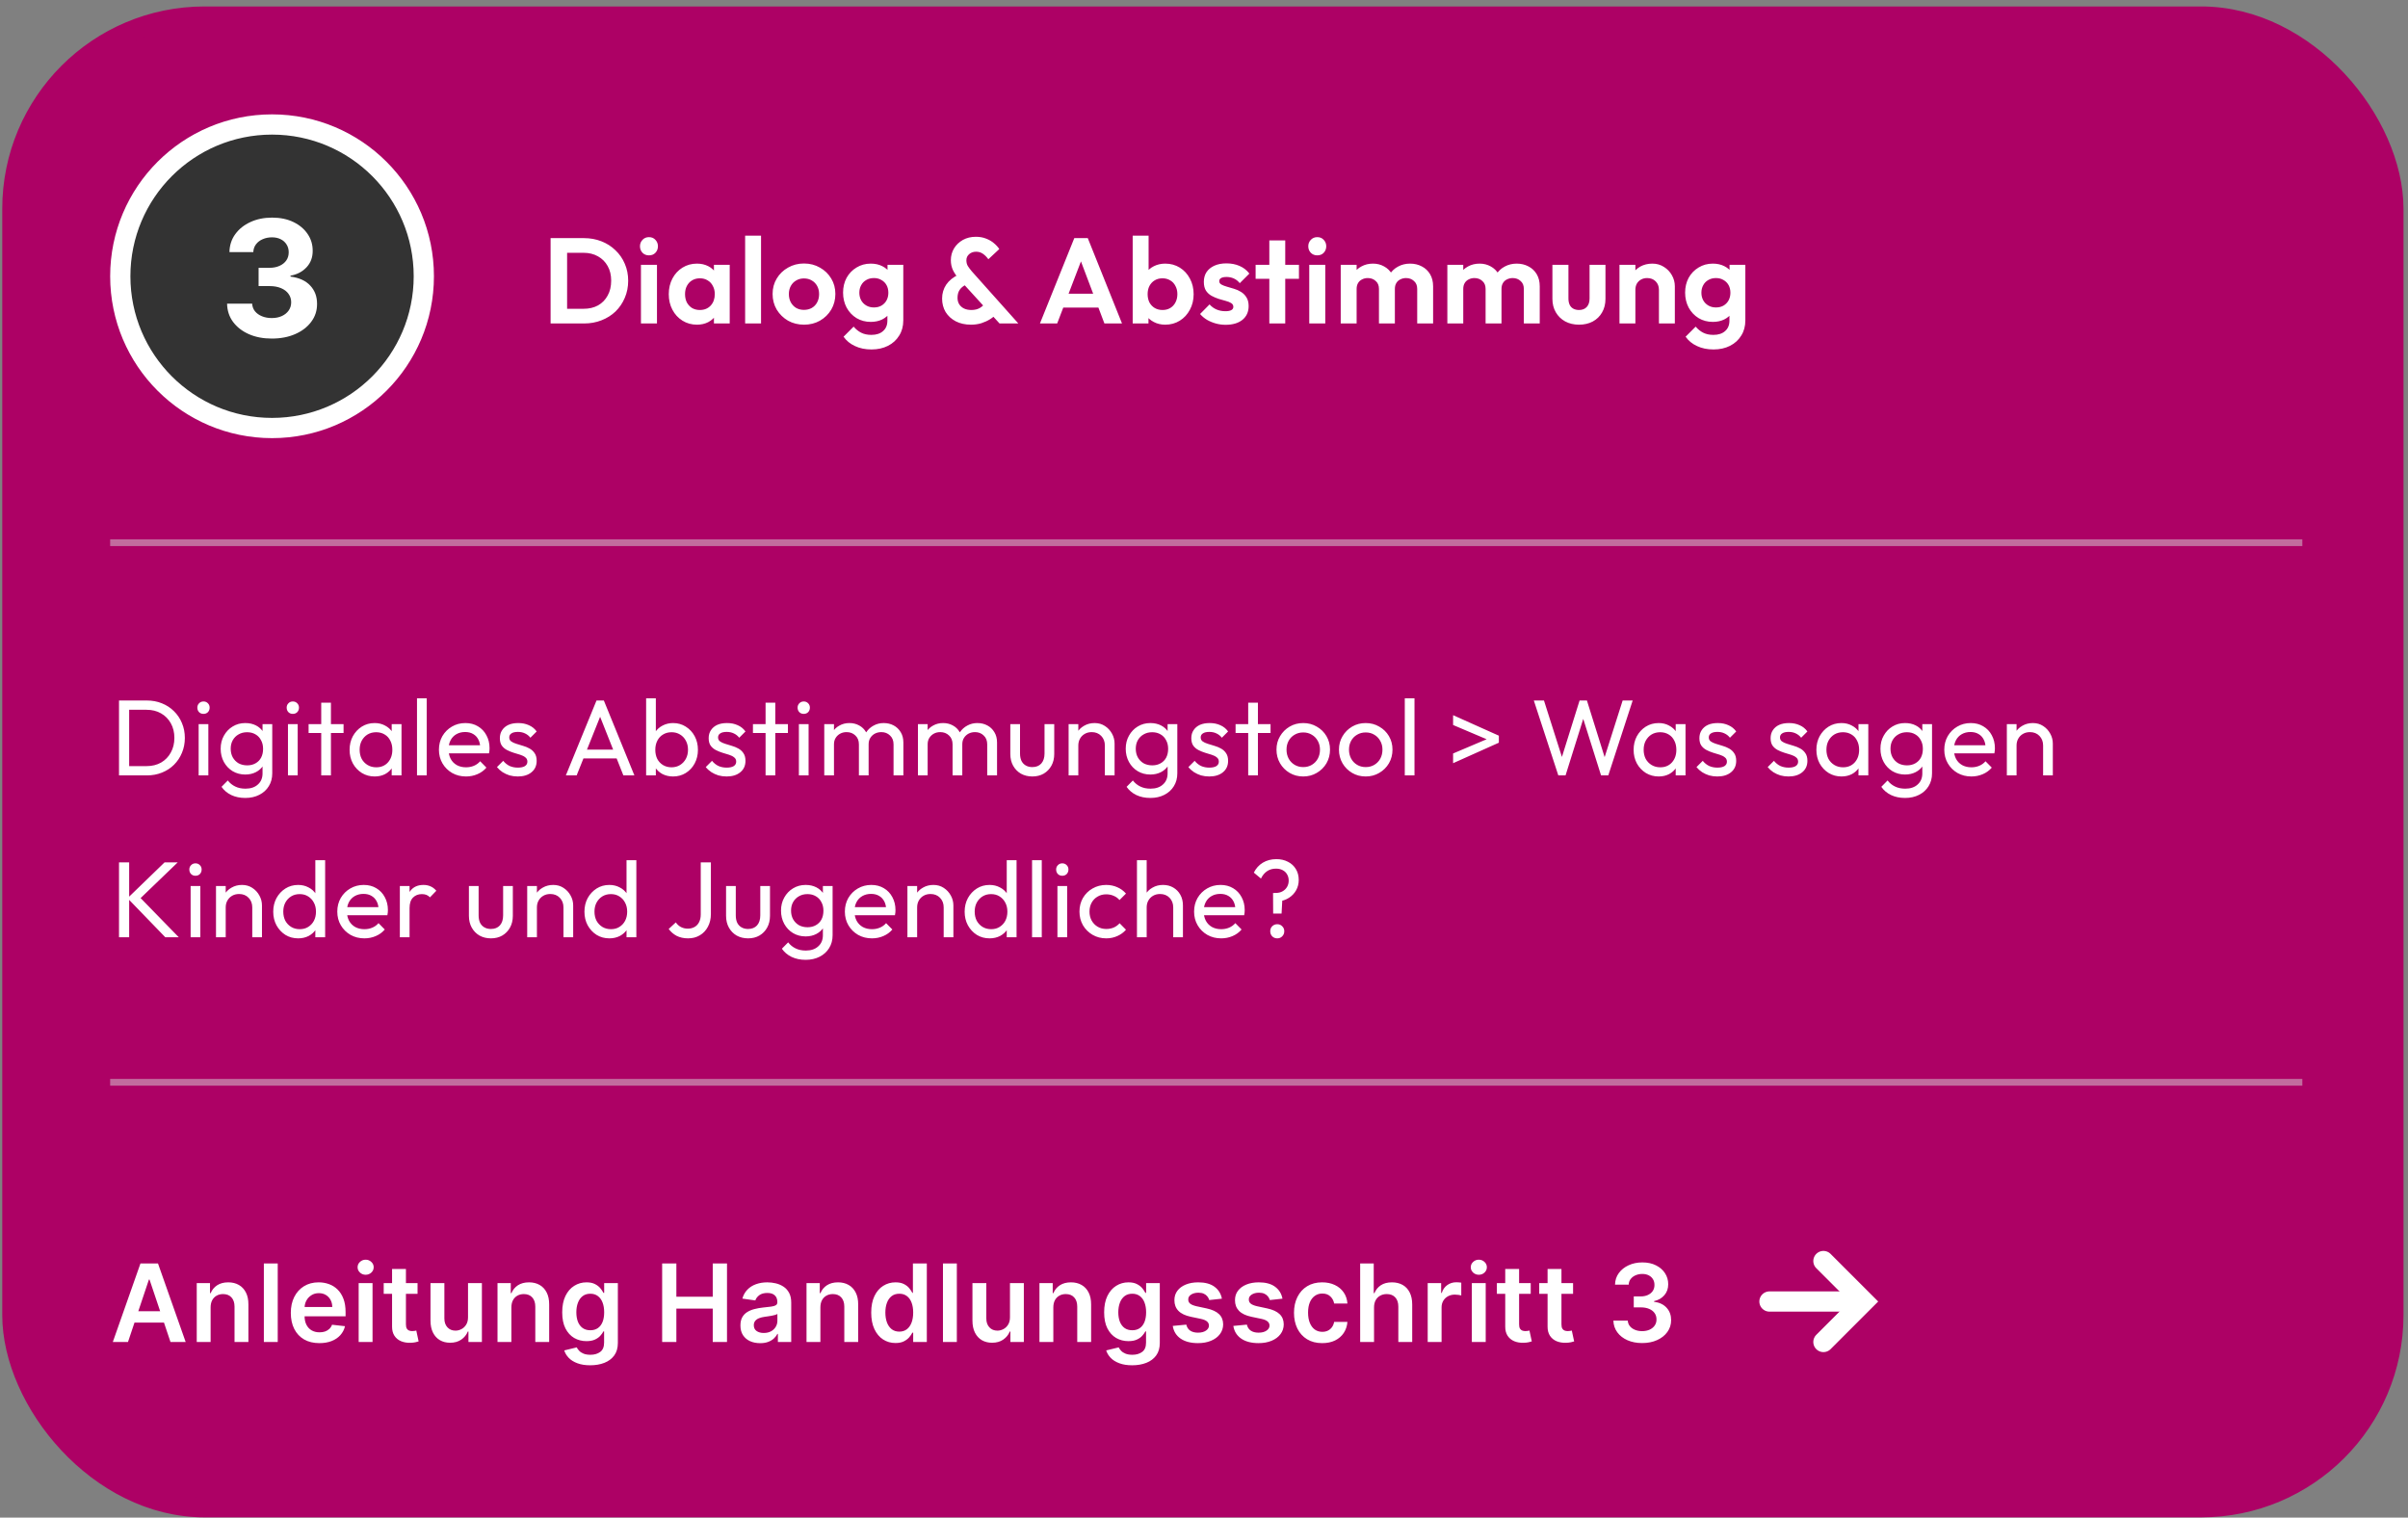 <svg width="357" height="225" viewBox="0 0 357 225" fill="none" xmlns="http://www.w3.org/2000/svg">
<rect x="0" y="0" width="357" height="225" fill="#808080" stroke="none"/>
<rect x="1.833" y="2.457" width="353" height="221" rx="28.5" fill="#AD0165"/>
<rect x="1.833" y="2.457" width="353" height="221" rx="28.5" stroke="#AD0165" stroke-width="3"/>
<circle cx="40.333" cy="40.956" r="22.5" fill="#333333" stroke="white" stroke-width="3"/>
<path d="M40.289 50.195C39.017 50.195 37.883 49.976 36.889 49.539C35.9 49.096 35.119 48.488 34.545 47.715C33.977 46.937 33.684 46.039 33.667 45.022H37.383C37.406 45.448 37.545 45.823 37.801 46.147C38.062 46.465 38.409 46.712 38.84 46.888C39.272 47.065 39.758 47.153 40.298 47.153C40.86 47.153 41.358 47.053 41.789 46.854C42.221 46.655 42.559 46.38 42.803 46.028C43.048 45.675 43.17 45.269 43.17 44.809C43.17 44.343 43.039 43.931 42.778 43.573C42.522 43.209 42.153 42.925 41.67 42.721C41.193 42.516 40.625 42.414 39.965 42.414H38.338V39.704H39.965C40.522 39.704 41.014 39.607 41.44 39.414C41.872 39.221 42.207 38.954 42.446 38.613C42.684 38.266 42.803 37.863 42.803 37.403C42.803 36.965 42.698 36.581 42.488 36.252C42.284 35.917 41.994 35.655 41.619 35.468C41.25 35.28 40.818 35.187 40.323 35.187C39.823 35.187 39.366 35.278 38.951 35.459C38.536 35.636 38.204 35.888 37.954 36.218C37.704 36.547 37.571 36.934 37.553 37.377H34.017C34.034 36.371 34.321 35.485 34.877 34.718C35.434 33.951 36.184 33.351 37.127 32.92C38.076 32.482 39.147 32.263 40.34 32.263C41.545 32.263 42.599 32.482 43.502 32.92C44.406 33.357 45.108 33.948 45.608 34.692C46.113 35.431 46.363 36.261 46.358 37.181C46.363 38.158 46.059 38.974 45.446 39.627C44.838 40.28 44.045 40.695 43.068 40.871V41.008C44.352 41.172 45.329 41.618 46 42.346C46.676 43.067 47.011 43.971 47.005 45.056C47.011 46.05 46.724 46.934 46.144 47.706C45.571 48.479 44.778 49.087 43.767 49.53C42.755 49.974 41.596 50.195 40.289 50.195Z" fill="white"/>
<path d="M83.303 47.956V45.779H86.525C87.341 45.779 88.055 45.611 88.667 45.275C89.279 44.926 89.753 44.441 90.089 43.816C90.437 43.193 90.611 42.455 90.611 41.602C90.611 40.775 90.437 40.054 90.089 39.443C89.741 38.819 89.261 38.339 88.649 38.002C88.037 37.654 87.329 37.48 86.525 37.48H83.249V35.303H86.561C87.497 35.303 88.361 35.459 89.153 35.77C89.957 36.083 90.653 36.526 91.241 37.102C91.841 37.666 92.303 38.333 92.627 39.1C92.963 39.868 93.131 40.709 93.131 41.62C93.131 42.532 92.963 43.379 92.627 44.158C92.303 44.926 91.847 45.599 91.259 46.175C90.671 46.739 89.975 47.176 89.171 47.489C88.379 47.8 87.521 47.956 86.597 47.956H83.303ZM81.629 47.956V35.303H84.077V47.956H81.629ZM95.024 47.956V39.263H97.4V47.956H95.024ZM96.212 37.858C95.828 37.858 95.51 37.733 95.258 37.48C95.006 37.217 94.88 36.892 94.88 36.508C94.88 36.136 95.006 35.819 95.258 35.554C95.51 35.291 95.828 35.158 96.212 35.158C96.608 35.158 96.926 35.291 97.166 35.554C97.418 35.819 97.544 36.136 97.544 36.508C97.544 36.892 97.418 37.217 97.166 37.48C96.926 37.733 96.608 37.858 96.212 37.858ZM103.325 48.136C102.533 48.136 101.819 47.938 101.183 47.542C100.547 47.147 100.049 46.606 99.689 45.922C99.329 45.239 99.149 44.471 99.149 43.618C99.149 42.755 99.329 41.98 99.689 41.297C100.049 40.612 100.547 40.072 101.183 39.676C101.819 39.281 102.533 39.083 103.325 39.083C103.949 39.083 104.507 39.209 104.999 39.461C105.491 39.712 105.881 40.066 106.169 40.523C106.469 40.967 106.631 41.471 106.655 42.035V45.166C106.631 45.742 106.469 46.252 106.169 46.697C105.881 47.141 105.491 47.495 104.999 47.758C104.507 48.011 103.949 48.136 103.325 48.136ZM103.757 45.959C104.417 45.959 104.951 45.742 105.359 45.31C105.767 44.867 105.971 44.297 105.971 43.6C105.971 43.145 105.875 42.742 105.683 42.395C105.503 42.035 105.245 41.758 104.909 41.566C104.585 41.362 104.201 41.261 103.757 41.261C103.325 41.261 102.941 41.362 102.605 41.566C102.281 41.758 102.023 42.035 101.831 42.395C101.651 42.742 101.561 43.145 101.561 43.6C101.561 44.069 101.651 44.483 101.831 44.843C102.023 45.191 102.281 45.467 102.605 45.67C102.941 45.862 103.325 45.959 103.757 45.959ZM105.845 47.956V45.617L106.223 43.492L105.845 41.404V39.263H108.185V47.956H105.845ZM110.471 47.956V34.943H112.829V47.956H110.471ZM119.204 48.136C118.328 48.136 117.536 47.938 116.828 47.542C116.132 47.135 115.574 46.589 115.154 45.904C114.746 45.209 114.542 44.434 114.542 43.583C114.542 42.73 114.746 41.968 115.154 41.297C115.562 40.612 116.12 40.072 116.828 39.676C117.536 39.269 118.322 39.065 119.186 39.065C120.074 39.065 120.866 39.269 121.562 39.676C122.27 40.072 122.828 40.612 123.236 41.297C123.644 41.968 123.848 42.73 123.848 43.583C123.848 44.434 123.644 45.209 123.236 45.904C122.828 46.589 122.27 47.135 121.562 47.542C120.866 47.938 120.08 48.136 119.204 48.136ZM119.186 45.941C119.63 45.941 120.02 45.844 120.356 45.653C120.704 45.449 120.968 45.172 121.148 44.825C121.34 44.465 121.436 44.056 121.436 43.6C121.436 43.145 121.34 42.742 121.148 42.395C120.956 42.047 120.692 41.776 120.356 41.584C120.02 41.38 119.63 41.279 119.186 41.279C118.754 41.279 118.37 41.38 118.034 41.584C117.698 41.776 117.434 42.047 117.242 42.395C117.05 42.742 116.954 43.145 116.954 43.6C116.954 44.056 117.05 44.465 117.242 44.825C117.434 45.172 117.698 45.449 118.034 45.653C118.37 45.844 118.754 45.941 119.186 45.941ZM129.202 51.809C128.278 51.809 127.462 51.641 126.754 51.304C126.046 50.98 125.482 50.519 125.062 49.919L126.556 48.425C126.892 48.821 127.264 49.12 127.672 49.325C128.092 49.541 128.596 49.648 129.184 49.648C129.916 49.648 130.492 49.462 130.912 49.09C131.344 48.718 131.56 48.203 131.56 47.542V45.364L131.956 43.456L131.578 41.548V39.263H133.918V47.507C133.918 48.37 133.714 49.12 133.306 49.757C132.91 50.404 132.358 50.908 131.65 51.269C130.942 51.629 130.126 51.809 129.202 51.809ZM129.094 47.722C128.314 47.722 127.612 47.536 126.988 47.164C126.364 46.781 125.872 46.258 125.512 45.599C125.164 44.938 124.99 44.2 124.99 43.385C124.99 42.569 125.164 41.837 125.512 41.188C125.872 40.541 126.364 40.031 126.988 39.658C127.612 39.275 128.314 39.083 129.094 39.083C129.742 39.083 130.312 39.209 130.804 39.461C131.308 39.712 131.704 40.06 131.992 40.505C132.28 40.937 132.436 41.447 132.46 42.035V44.77C132.436 45.346 132.274 45.862 131.974 46.319C131.686 46.763 131.29 47.111 130.786 47.362C130.294 47.602 129.73 47.722 129.094 47.722ZM129.562 45.581C129.994 45.581 130.366 45.49 130.678 45.31C131.002 45.118 131.254 44.861 131.434 44.536C131.614 44.2 131.704 43.822 131.704 43.403C131.704 42.971 131.614 42.593 131.434 42.269C131.254 41.944 131.002 41.693 130.678 41.513C130.366 41.321 129.994 41.224 129.562 41.224C129.13 41.224 128.752 41.321 128.428 41.513C128.104 41.693 127.852 41.95 127.672 42.286C127.492 42.611 127.402 42.983 127.402 43.403C127.402 43.81 127.492 44.182 127.672 44.519C127.852 44.843 128.104 45.1 128.428 45.292C128.752 45.484 129.13 45.581 129.562 45.581ZM148.186 47.956L142.282 41.477C141.838 40.984 141.508 40.517 141.292 40.072C141.076 39.617 140.968 39.118 140.968 38.578C140.968 37.943 141.124 37.361 141.436 36.833C141.76 36.304 142.198 35.885 142.75 35.572C143.314 35.261 143.956 35.105 144.676 35.105C145.24 35.105 145.744 35.194 146.188 35.374C146.632 35.542 147.016 35.764 147.34 36.041C147.676 36.316 147.946 36.611 148.15 36.922L146.53 38.434C146.278 38.087 146.008 37.816 145.72 37.624C145.432 37.42 145.096 37.319 144.712 37.319C144.304 37.319 143.962 37.438 143.686 37.678C143.41 37.919 143.272 38.218 143.272 38.578C143.272 38.914 143.344 39.203 143.488 39.443C143.632 39.67 143.83 39.934 144.082 40.234L150.976 47.956H148.186ZM143.956 48.136C143.092 48.136 142.336 47.968 141.688 47.633C141.052 47.297 140.554 46.84 140.194 46.264C139.846 45.676 139.672 45.011 139.672 44.267C139.672 43.498 139.876 42.809 140.284 42.197C140.704 41.584 141.322 41.087 142.138 40.703L143.2 42.215C142.792 42.407 142.48 42.664 142.264 42.989C142.06 43.3 141.958 43.691 141.958 44.158C141.958 44.519 142.042 44.837 142.21 45.112C142.378 45.377 142.618 45.587 142.93 45.742C143.242 45.886 143.602 45.959 144.01 45.959C144.526 45.959 144.958 45.85 145.306 45.635C145.654 45.419 145.93 45.142 146.134 44.806L147.718 46.535C147.478 46.822 147.166 47.087 146.782 47.327C146.398 47.566 145.966 47.764 145.486 47.92C145.006 48.065 144.496 48.136 143.956 48.136ZM154.177 47.956L159.271 35.303H161.269L166.345 47.956H163.735L159.811 37.571H160.711L156.733 47.956H154.177ZM156.877 45.599V43.547H163.681V45.599H156.877ZM172.752 48.136C172.128 48.136 171.564 48.005 171.06 47.74C170.556 47.477 170.154 47.117 169.854 46.66C169.554 46.205 169.392 45.694 169.368 45.13V42.035C169.392 41.471 169.554 40.967 169.854 40.523C170.166 40.066 170.574 39.712 171.078 39.461C171.582 39.209 172.14 39.083 172.752 39.083C173.556 39.083 174.276 39.281 174.912 39.676C175.548 40.072 176.046 40.612 176.406 41.297C176.778 41.98 176.964 42.755 176.964 43.618C176.964 44.471 176.778 45.239 176.406 45.922C176.046 46.606 175.548 47.147 174.912 47.542C174.276 47.938 173.556 48.136 172.752 48.136ZM167.928 47.956V34.943H170.286V41.404L169.89 43.492L170.268 45.617V47.956H167.928ZM172.356 45.959C172.788 45.959 173.166 45.862 173.49 45.67C173.826 45.467 174.084 45.191 174.264 44.843C174.456 44.483 174.552 44.069 174.552 43.6C174.552 43.145 174.456 42.742 174.264 42.395C174.084 42.035 173.826 41.758 173.49 41.566C173.154 41.362 172.77 41.261 172.338 41.261C171.906 41.261 171.522 41.362 171.186 41.566C170.862 41.758 170.604 42.035 170.412 42.395C170.232 42.742 170.142 43.145 170.142 43.6C170.142 44.069 170.232 44.483 170.412 44.843C170.604 45.191 170.868 45.467 171.204 45.67C171.54 45.862 171.924 45.959 172.356 45.959ZM181.698 48.154C181.206 48.154 180.72 48.089 180.24 47.956C179.772 47.825 179.34 47.645 178.944 47.416C178.548 47.176 178.206 46.889 177.918 46.553L179.322 45.13C179.622 45.467 179.97 45.718 180.366 45.886C180.762 46.054 181.2 46.139 181.68 46.139C182.064 46.139 182.352 46.084 182.544 45.977C182.748 45.868 182.85 45.706 182.85 45.49C182.85 45.251 182.742 45.065 182.526 44.932C182.322 44.8 182.052 44.693 181.716 44.608C181.38 44.513 181.026 44.41 180.654 44.303C180.294 44.182 179.946 44.032 179.61 43.852C179.274 43.66 178.998 43.403 178.782 43.078C178.578 42.742 178.476 42.31 178.476 41.782C178.476 41.23 178.608 40.751 178.872 40.343C179.148 39.934 179.538 39.617 180.042 39.389C180.546 39.16 181.14 39.047 181.824 39.047C182.544 39.047 183.192 39.172 183.768 39.425C184.356 39.676 184.842 40.054 185.226 40.559L183.804 41.98C183.54 41.657 183.24 41.422 182.904 41.279C182.58 41.135 182.226 41.062 181.842 41.062C181.494 41.062 181.224 41.117 181.032 41.224C180.852 41.333 180.762 41.483 180.762 41.675C180.762 41.891 180.864 42.059 181.068 42.178C181.284 42.298 181.56 42.407 181.896 42.502C182.232 42.587 182.58 42.688 182.94 42.809C183.312 42.916 183.66 43.072 183.984 43.276C184.32 43.48 184.59 43.751 184.794 44.087C185.01 44.422 185.118 44.855 185.118 45.383C185.118 46.234 184.812 46.913 184.2 47.416C183.588 47.908 182.754 48.154 181.698 48.154ZM188.186 47.956V35.645H190.544V47.956H188.186ZM186.152 41.333V39.263H192.578V41.333H186.152ZM194.104 47.956V39.263H196.48V47.956H194.104ZM195.292 37.858C194.908 37.858 194.59 37.733 194.338 37.48C194.086 37.217 193.96 36.892 193.96 36.508C193.96 36.136 194.086 35.819 194.338 35.554C194.59 35.291 194.908 35.158 195.292 35.158C195.688 35.158 196.006 35.291 196.246 35.554C196.498 35.819 196.624 36.136 196.624 36.508C196.624 36.892 196.498 37.217 196.246 37.48C196.006 37.733 195.688 37.858 195.292 37.858ZM198.769 47.956V39.263H201.127V47.956H198.769ZM204.439 47.956V42.827C204.439 42.322 204.277 41.932 203.953 41.657C203.641 41.368 203.251 41.224 202.783 41.224C202.471 41.224 202.189 41.291 201.937 41.422C201.685 41.542 201.487 41.722 201.343 41.962C201.199 42.203 201.127 42.49 201.127 42.827L200.209 42.377C200.209 41.705 200.353 41.123 200.641 40.63C200.941 40.139 201.343 39.761 201.847 39.496C202.351 39.221 202.921 39.083 203.557 39.083C204.157 39.083 204.703 39.221 205.195 39.496C205.687 39.761 206.077 40.139 206.365 40.63C206.653 41.111 206.797 41.693 206.797 42.377V47.956H204.439ZM210.109 47.956V42.827C210.109 42.322 209.947 41.932 209.623 41.657C209.311 41.368 208.921 41.224 208.453 41.224C208.153 41.224 207.871 41.291 207.607 41.422C207.355 41.542 207.157 41.722 207.013 41.962C206.869 42.203 206.797 42.49 206.797 42.827L205.447 42.502C205.495 41.806 205.681 41.206 206.005 40.703C206.329 40.187 206.755 39.791 207.283 39.514C207.811 39.227 208.399 39.083 209.047 39.083C209.695 39.083 210.277 39.221 210.793 39.496C211.309 39.761 211.717 40.145 212.017 40.648C212.317 41.153 212.467 41.752 212.467 42.449V47.956H210.109ZM214.578 47.956V39.263H216.936V47.956H214.578ZM220.248 47.956V42.827C220.248 42.322 220.086 41.932 219.762 41.657C219.45 41.368 219.06 41.224 218.592 41.224C218.28 41.224 217.998 41.291 217.746 41.422C217.494 41.542 217.296 41.722 217.152 41.962C217.008 42.203 216.936 42.49 216.936 42.827L216.018 42.377C216.018 41.705 216.162 41.123 216.45 40.63C216.75 40.139 217.152 39.761 217.656 39.496C218.16 39.221 218.73 39.083 219.366 39.083C219.966 39.083 220.512 39.221 221.004 39.496C221.496 39.761 221.886 40.139 222.174 40.63C222.462 41.111 222.606 41.693 222.606 42.377V47.956H220.248ZM225.918 47.956V42.827C225.918 42.322 225.756 41.932 225.432 41.657C225.12 41.368 224.73 41.224 224.262 41.224C223.962 41.224 223.68 41.291 223.416 41.422C223.164 41.542 222.966 41.722 222.822 41.962C222.678 42.203 222.606 42.49 222.606 42.827L221.256 42.502C221.304 41.806 221.49 41.206 221.814 40.703C222.138 40.187 222.564 39.791 223.092 39.514C223.62 39.227 224.208 39.083 224.856 39.083C225.504 39.083 226.086 39.221 226.602 39.496C227.118 39.761 227.526 40.145 227.826 40.648C228.126 41.153 228.276 41.752 228.276 42.449V47.956H225.918ZM234.096 48.136C233.328 48.136 232.644 47.974 232.044 47.651C231.456 47.327 230.994 46.877 230.658 46.3C230.322 45.724 230.154 45.059 230.154 44.303V39.263H232.53V44.248C232.53 44.608 232.59 44.92 232.71 45.184C232.83 45.437 233.01 45.629 233.25 45.761C233.49 45.892 233.772 45.959 234.096 45.959C234.588 45.959 234.972 45.809 235.248 45.508C235.524 45.209 235.662 44.788 235.662 44.248V39.263H238.02V44.303C238.02 45.071 237.852 45.742 237.516 46.319C237.192 46.895 236.73 47.344 236.13 47.669C235.542 47.98 234.864 48.136 234.096 48.136ZM245.947 47.956V42.971C245.947 42.455 245.785 42.035 245.461 41.711C245.137 41.386 244.717 41.224 244.201 41.224C243.865 41.224 243.565 41.297 243.301 41.441C243.037 41.584 242.827 41.788 242.671 42.053C242.527 42.316 242.455 42.623 242.455 42.971L241.537 42.502C241.537 41.819 241.681 41.224 241.969 40.721C242.269 40.205 242.677 39.803 243.193 39.514C243.721 39.227 244.315 39.083 244.975 39.083C245.611 39.083 246.181 39.245 246.685 39.569C247.189 39.88 247.585 40.294 247.873 40.81C248.161 41.315 248.305 41.861 248.305 42.449V47.956H245.947ZM240.097 47.956V39.263H242.455V47.956H240.097ZM254.041 51.809C253.117 51.809 252.301 51.641 251.593 51.304C250.885 50.98 250.321 50.519 249.901 49.919L251.395 48.425C251.731 48.821 252.103 49.12 252.511 49.325C252.931 49.541 253.435 49.648 254.023 49.648C254.755 49.648 255.331 49.462 255.751 49.09C256.183 48.718 256.399 48.203 256.399 47.542V45.364L256.795 43.456L256.417 41.548V39.263H258.757V47.507C258.757 48.37 258.553 49.12 258.145 49.757C257.749 50.404 257.197 50.908 256.489 51.269C255.781 51.629 254.965 51.809 254.041 51.809ZM253.933 47.722C253.153 47.722 252.451 47.536 251.827 47.164C251.203 46.781 250.711 46.258 250.351 45.599C250.003 44.938 249.829 44.2 249.829 43.385C249.829 42.569 250.003 41.837 250.351 41.188C250.711 40.541 251.203 40.031 251.827 39.658C252.451 39.275 253.153 39.083 253.933 39.083C254.581 39.083 255.151 39.209 255.643 39.461C256.147 39.712 256.543 40.06 256.831 40.505C257.119 40.937 257.275 41.447 257.299 42.035V44.77C257.275 45.346 257.113 45.862 256.813 46.319C256.525 46.763 256.129 47.111 255.625 47.362C255.133 47.602 254.569 47.722 253.933 47.722ZM254.401 45.581C254.833 45.581 255.205 45.49 255.517 45.31C255.841 45.118 256.093 44.861 256.273 44.536C256.453 44.2 256.543 43.822 256.543 43.403C256.543 42.971 256.453 42.593 256.273 42.269C256.093 41.944 255.841 41.693 255.517 41.513C255.205 41.321 254.833 41.224 254.401 41.224C253.969 41.224 253.591 41.321 253.267 41.513C252.943 41.693 252.691 41.95 252.511 42.286C252.331 42.611 252.241 42.983 252.241 43.403C252.241 43.81 252.331 44.182 252.511 44.519C252.691 44.843 252.943 45.1 253.267 45.292C253.591 45.484 253.969 45.581 254.401 45.581Z" fill="white"/>
<line x1="16.333" y1="80.457" x2="341.333" y2="80.457" stroke="#D9D9D9" stroke-opacity="0.5"/>
<path d="M18.637 114.957V113.581H21.725C22.546 113.581 23.266 113.405 23.885 113.053C24.504 112.69 24.984 112.194 25.325 111.565C25.677 110.935 25.853 110.21 25.853 109.389C25.853 108.578 25.677 107.858 25.325 107.229C24.973 106.599 24.488 106.109 23.869 105.757C23.25 105.405 22.536 105.229 21.725 105.229H18.653V103.853H21.757C22.568 103.853 23.314 103.991 23.997 104.269C24.69 104.546 25.288 104.935 25.789 105.437C26.301 105.938 26.696 106.525 26.973 107.197C27.261 107.869 27.405 108.605 27.405 109.405C27.405 110.194 27.261 110.93 26.973 111.613C26.696 112.285 26.306 112.871 25.805 113.373C25.304 113.874 24.706 114.263 24.013 114.541C23.33 114.818 22.589 114.957 21.789 114.957H18.637ZM17.645 114.957V103.853H19.149V114.957H17.645ZM29.449 114.957V107.357H30.889V114.957H29.449ZM30.169 105.837C29.902 105.837 29.683 105.751 29.513 105.581C29.342 105.399 29.257 105.175 29.257 104.909C29.257 104.653 29.342 104.439 29.513 104.269C29.683 104.087 29.902 103.997 30.169 103.997C30.435 103.997 30.654 104.087 30.825 104.269C30.995 104.439 31.081 104.653 31.081 104.909C31.081 105.175 30.995 105.399 30.825 105.581C30.654 105.751 30.435 105.837 30.169 105.837ZM36.363 118.301C35.584 118.301 34.891 118.157 34.283 117.869C33.685 117.581 33.206 117.175 32.843 116.653L33.771 115.709C34.08 116.103 34.448 116.402 34.875 116.605C35.301 116.818 35.808 116.925 36.395 116.925C37.173 116.925 37.787 116.717 38.235 116.301C38.694 115.895 38.923 115.346 38.923 114.653V112.765L39.179 111.053L38.923 109.357V107.357H40.363V114.653C40.363 115.378 40.192 116.013 39.851 116.557C39.52 117.101 39.051 117.527 38.443 117.837C37.846 118.146 37.152 118.301 36.363 118.301ZM36.363 114.829C35.669 114.829 35.045 114.663 34.491 114.333C33.947 114.002 33.515 113.549 33.195 112.973C32.875 112.386 32.715 111.73 32.715 111.005C32.715 110.279 32.875 109.634 33.195 109.069C33.515 108.493 33.947 108.039 34.491 107.709C35.045 107.367 35.669 107.197 36.363 107.197C36.96 107.197 37.488 107.314 37.947 107.549C38.406 107.783 38.768 108.114 39.035 108.541C39.312 108.957 39.462 109.447 39.483 110.013V112.029C39.451 112.583 39.296 113.074 39.019 113.501C38.752 113.917 38.389 114.242 37.931 114.477C37.472 114.711 36.95 114.829 36.363 114.829ZM36.651 113.469C37.12 113.469 37.531 113.367 37.883 113.165C38.245 112.962 38.523 112.679 38.715 112.317C38.907 111.943 39.003 111.511 39.003 111.021C39.003 110.53 38.901 110.103 38.699 109.741C38.507 109.367 38.235 109.079 37.883 108.877C37.531 108.663 37.115 108.557 36.635 108.557C36.155 108.557 35.733 108.663 35.371 108.877C35.008 109.079 34.72 109.367 34.507 109.741C34.304 110.103 34.203 110.525 34.203 111.005C34.203 111.485 34.304 111.911 34.507 112.285C34.72 112.658 35.008 112.951 35.371 113.165C35.744 113.367 36.171 113.469 36.651 113.469ZM42.693 114.957V107.357H44.133V114.957H42.693ZM43.413 105.837C43.146 105.837 42.927 105.751 42.757 105.581C42.586 105.399 42.501 105.175 42.501 104.909C42.501 104.653 42.586 104.439 42.757 104.269C42.927 104.087 43.146 103.997 43.413 103.997C43.679 103.997 43.898 104.087 44.069 104.269C44.239 104.439 44.325 104.653 44.325 104.909C44.325 105.175 44.239 105.399 44.069 105.581C43.898 105.751 43.679 105.837 43.413 105.837ZM47.623 114.957V104.173H49.063V114.957H47.623ZM45.751 108.669V107.357H50.935V108.669H45.751ZM55.543 115.117C54.849 115.117 54.22 114.946 53.655 114.605C53.09 114.253 52.642 113.778 52.311 113.181C51.991 112.583 51.831 111.911 51.831 111.165C51.831 110.418 51.991 109.746 52.311 109.149C52.642 108.551 53.084 108.077 53.639 107.725C54.204 107.373 54.839 107.197 55.543 107.197C56.119 107.197 56.631 107.319 57.079 107.565C57.538 107.799 57.906 108.13 58.183 108.557C58.46 108.973 58.615 109.458 58.647 110.013V112.301C58.615 112.845 58.46 113.33 58.183 113.757C57.916 114.183 57.553 114.519 57.095 114.765C56.647 114.999 56.13 115.117 55.543 115.117ZM55.783 113.757C56.498 113.757 57.074 113.517 57.511 113.037C57.948 112.546 58.167 111.922 58.167 111.165C58.167 110.642 58.066 110.189 57.863 109.805C57.671 109.41 57.394 109.106 57.031 108.893C56.668 108.669 56.247 108.557 55.767 108.557C55.287 108.557 54.86 108.669 54.487 108.893C54.124 109.117 53.836 109.426 53.623 109.821C53.42 110.205 53.319 110.647 53.319 111.149C53.319 111.661 53.42 112.114 53.623 112.509C53.836 112.893 54.13 113.197 54.503 113.421C54.876 113.645 55.303 113.757 55.783 113.757ZM58.071 114.957V112.909L58.343 111.053L58.071 109.213V107.357H59.527V114.957H58.071ZM61.823 114.957V103.533H63.263V114.957H61.823ZM69.09 115.117C68.333 115.117 67.65 114.946 67.042 114.605C66.434 114.253 65.954 113.778 65.602 113.181C65.25 112.583 65.074 111.906 65.074 111.149C65.074 110.402 65.245 109.73 65.586 109.133C65.938 108.535 66.408 108.066 66.994 107.725C67.592 107.373 68.258 107.197 68.994 107.197C69.698 107.197 70.317 107.357 70.85 107.677C71.394 107.997 71.816 108.439 72.114 109.005C72.424 109.57 72.578 110.21 72.578 110.925C72.578 111.031 72.573 111.149 72.562 111.277C72.552 111.394 72.53 111.533 72.498 111.693H66.082V110.493H71.73L71.202 110.957C71.202 110.445 71.112 110.013 70.93 109.661C70.749 109.298 70.493 109.021 70.162 108.829C69.832 108.626 69.432 108.525 68.962 108.525C68.472 108.525 68.04 108.631 67.666 108.845C67.293 109.058 67.005 109.357 66.802 109.741C66.6 110.125 66.498 110.578 66.498 111.101C66.498 111.634 66.605 112.103 66.818 112.509C67.032 112.903 67.336 113.213 67.73 113.437C68.125 113.65 68.578 113.757 69.09 113.757C69.517 113.757 69.906 113.682 70.258 113.533C70.621 113.383 70.93 113.159 71.186 112.861L72.114 113.805C71.752 114.231 71.304 114.557 70.77 114.781C70.248 115.005 69.688 115.117 69.09 115.117ZM76.764 115.117C76.338 115.117 75.932 115.063 75.548 114.957C75.175 114.839 74.828 114.679 74.508 114.477C74.188 114.263 73.911 114.013 73.676 113.725L74.604 112.797C74.882 113.138 75.202 113.394 75.564 113.565C75.927 113.725 76.332 113.805 76.78 113.805C77.228 113.805 77.575 113.73 77.82 113.581C78.066 113.421 78.188 113.202 78.188 112.925C78.188 112.647 78.087 112.434 77.884 112.285C77.692 112.125 77.442 111.997 77.132 111.901C76.823 111.794 76.492 111.693 76.14 111.597C75.799 111.49 75.474 111.357 75.164 111.197C74.855 111.037 74.599 110.818 74.396 110.541C74.204 110.263 74.108 109.895 74.108 109.437C74.108 108.978 74.22 108.583 74.444 108.253C74.668 107.911 74.978 107.65 75.372 107.469C75.778 107.287 76.263 107.197 76.828 107.197C77.426 107.197 77.954 107.303 78.412 107.517C78.882 107.719 79.266 108.029 79.564 108.445L78.636 109.373C78.423 109.095 78.156 108.882 77.836 108.733C77.527 108.583 77.175 108.509 76.78 108.509C76.364 108.509 76.044 108.583 75.82 108.733C75.607 108.871 75.5 109.069 75.5 109.325C75.5 109.581 75.596 109.778 75.788 109.917C75.98 110.055 76.231 110.173 76.54 110.269C76.86 110.365 77.191 110.466 77.532 110.573C77.874 110.669 78.199 110.802 78.508 110.973C78.818 111.143 79.068 111.373 79.26 111.661C79.463 111.949 79.564 112.327 79.564 112.797C79.564 113.511 79.308 114.077 78.796 114.493C78.295 114.909 77.618 115.117 76.764 115.117ZM83.891 114.957L88.436 103.853H89.523L94.052 114.957H92.419L88.692 105.565H89.251L85.492 114.957H83.891ZM86.052 112.445V111.133H91.891V112.445H86.052ZM99.792 115.117C99.216 115.117 98.694 114.999 98.224 114.765C97.766 114.519 97.397 114.183 97.12 113.757C96.843 113.33 96.688 112.845 96.656 112.301V110.013C96.688 109.458 96.843 108.973 97.12 108.557C97.408 108.13 97.781 107.799 98.24 107.565C98.71 107.319 99.227 107.197 99.792 107.197C100.485 107.197 101.109 107.373 101.664 107.725C102.229 108.077 102.672 108.551 102.992 109.149C103.312 109.746 103.472 110.418 103.472 111.165C103.472 111.911 103.312 112.583 102.992 113.181C102.672 113.778 102.229 114.253 101.664 114.605C101.109 114.946 100.485 115.117 99.792 115.117ZM95.792 114.957V103.533H97.232V109.213L96.96 111.053L97.232 112.909V114.957H95.792ZM99.552 113.757C100.032 113.757 100.453 113.645 100.816 113.421C101.179 113.197 101.467 112.893 101.68 112.509C101.893 112.114 102 111.661 102 111.149C102 110.647 101.893 110.199 101.68 109.805C101.467 109.41 101.179 109.106 100.816 108.893C100.453 108.669 100.037 108.557 99.568 108.557C99.088 108.557 98.667 108.669 98.304 108.893C97.942 109.106 97.659 109.41 97.456 109.805C97.254 110.199 97.152 110.653 97.152 111.165C97.152 111.666 97.248 112.114 97.44 112.509C97.643 112.893 97.925 113.197 98.288 113.421C98.662 113.645 99.083 113.757 99.552 113.757ZM107.721 115.117C107.294 115.117 106.889 115.063 106.505 114.957C106.131 114.839 105.785 114.679 105.465 114.477C105.145 114.263 104.867 114.013 104.633 113.725L105.561 112.797C105.838 113.138 106.158 113.394 106.521 113.565C106.883 113.725 107.289 113.805 107.737 113.805C108.185 113.805 108.531 113.73 108.777 113.581C109.022 113.421 109.145 113.202 109.145 112.925C109.145 112.647 109.043 112.434 108.841 112.285C108.649 112.125 108.398 111.997 108.089 111.901C107.779 111.794 107.449 111.693 107.097 111.597C106.755 111.49 106.43 111.357 106.121 111.197C105.811 111.037 105.555 110.818 105.353 110.541C105.161 110.263 105.065 109.895 105.065 109.437C105.065 108.978 105.177 108.583 105.401 108.253C105.625 107.911 105.934 107.65 106.329 107.469C106.734 107.287 107.219 107.197 107.785 107.197C108.382 107.197 108.91 107.303 109.369 107.517C109.838 107.719 110.222 108.029 110.521 108.445L109.593 109.373C109.379 109.095 109.113 108.882 108.793 108.733C108.483 108.583 108.131 108.509 107.737 108.509C107.321 108.509 107.001 108.583 106.777 108.733C106.563 108.871 106.457 109.069 106.457 109.325C106.457 109.581 106.553 109.778 106.745 109.917C106.937 110.055 107.187 110.173 107.497 110.269C107.817 110.365 108.147 110.466 108.489 110.573C108.83 110.669 109.155 110.802 109.465 110.973C109.774 111.143 110.025 111.373 110.217 111.661C110.419 111.949 110.521 112.327 110.521 112.797C110.521 113.511 110.265 114.077 109.753 114.493C109.251 114.909 108.574 115.117 107.721 115.117ZM113.501 114.957V104.173H114.941V114.957H113.501ZM111.629 108.669V107.357H116.813V108.669H111.629ZM118.439 114.957V107.357H119.879V114.957H118.439ZM119.159 105.837C118.893 105.837 118.674 105.751 118.503 105.581C118.333 105.399 118.247 105.175 118.247 104.909C118.247 104.653 118.333 104.439 118.503 104.269C118.674 104.087 118.893 103.997 119.159 103.997C119.426 103.997 119.645 104.087 119.815 104.269C119.986 104.439 120.071 104.653 120.071 104.909C120.071 105.175 119.986 105.399 119.815 105.581C119.645 105.751 119.426 105.837 119.159 105.837ZM122.202 114.957V107.357H123.642V114.957H122.202ZM127.338 114.957V110.365C127.338 109.799 127.162 109.357 126.81 109.037C126.468 108.706 126.036 108.541 125.514 108.541C125.162 108.541 124.847 108.615 124.57 108.765C124.292 108.914 124.068 109.122 123.898 109.389C123.727 109.655 123.642 109.975 123.642 110.349L123.05 110.061C123.05 109.485 123.172 108.983 123.418 108.557C123.674 108.13 124.02 107.799 124.458 107.565C124.895 107.319 125.386 107.197 125.93 107.197C126.463 107.197 126.943 107.314 127.37 107.549C127.807 107.783 128.148 108.114 128.394 108.541C128.65 108.967 128.778 109.474 128.778 110.061V114.957H127.338ZM132.474 114.957V110.365C132.474 109.799 132.298 109.357 131.946 109.037C131.604 108.706 131.178 108.541 130.666 108.541C130.314 108.541 129.994 108.615 129.706 108.765C129.428 108.914 129.204 109.122 129.034 109.389C128.863 109.655 128.778 109.975 128.778 110.349L127.962 110.061C127.994 109.474 128.148 108.973 128.426 108.557C128.714 108.13 129.082 107.799 129.53 107.565C129.978 107.319 130.468 107.197 131.002 107.197C131.556 107.197 132.052 107.314 132.49 107.549C132.927 107.783 133.274 108.114 133.53 108.541C133.796 108.967 133.93 109.479 133.93 110.077V114.957H132.474ZM136.089 114.957V107.357H137.529V114.957H136.089ZM141.225 114.957V110.365C141.225 109.799 141.049 109.357 140.697 109.037C140.356 108.706 139.924 108.541 139.401 108.541C139.049 108.541 138.734 108.615 138.457 108.765C138.18 108.914 137.956 109.122 137.785 109.389C137.614 109.655 137.529 109.975 137.529 110.349L136.937 110.061C136.937 109.485 137.06 108.983 137.305 108.557C137.561 108.13 137.908 107.799 138.345 107.565C138.782 107.319 139.273 107.197 139.817 107.197C140.35 107.197 140.83 107.314 141.257 107.549C141.694 107.783 142.036 108.114 142.281 108.541C142.537 108.967 142.665 109.474 142.665 110.061V114.957H141.225ZM146.361 114.957V110.365C146.361 109.799 146.185 109.357 145.833 109.037C145.492 108.706 145.065 108.541 144.553 108.541C144.201 108.541 143.881 108.615 143.593 108.765C143.316 108.914 143.092 109.122 142.921 109.389C142.75 109.655 142.665 109.975 142.665 110.349L141.849 110.061C141.881 109.474 142.036 108.973 142.313 108.557C142.601 108.13 142.969 107.799 143.417 107.565C143.865 107.319 144.356 107.197 144.889 107.197C145.444 107.197 145.94 107.314 146.377 107.549C146.814 107.783 147.161 108.114 147.417 108.541C147.684 108.967 147.817 109.479 147.817 110.077V114.957H146.361ZM153.049 115.117C152.419 115.117 151.854 114.978 151.353 114.701C150.862 114.413 150.478 114.018 150.201 113.517C149.923 113.015 149.785 112.434 149.785 111.773V107.357H151.225V111.709C151.225 112.125 151.294 112.487 151.433 112.797C151.582 113.095 151.795 113.325 152.073 113.485C152.35 113.645 152.675 113.725 153.049 113.725C153.614 113.725 154.057 113.549 154.377 113.197C154.697 112.834 154.857 112.338 154.857 111.709V107.357H156.297V111.773C156.297 112.434 156.158 113.015 155.881 113.517C155.603 114.018 155.219 114.413 154.729 114.701C154.249 114.978 153.689 115.117 153.049 115.117ZM163.803 114.957V110.525C163.803 109.949 163.621 109.474 163.259 109.101C162.896 108.727 162.427 108.541 161.851 108.541C161.467 108.541 161.125 108.626 160.827 108.797C160.528 108.967 160.293 109.202 160.123 109.501C159.952 109.799 159.867 110.141 159.867 110.525L159.275 110.189C159.275 109.613 159.403 109.101 159.659 108.653C159.915 108.205 160.272 107.853 160.731 107.597C161.189 107.33 161.707 107.197 162.283 107.197C162.859 107.197 163.365 107.341 163.803 107.629C164.251 107.917 164.603 108.295 164.859 108.765C165.115 109.223 165.243 109.714 165.243 110.237V114.957H163.803ZM158.427 114.957V107.357H159.867V114.957H158.427ZM170.544 118.301C169.765 118.301 169.072 118.157 168.464 117.869C167.867 117.581 167.387 117.175 167.024 116.653L167.952 115.709C168.261 116.103 168.629 116.402 169.056 116.605C169.483 116.818 169.989 116.925 170.576 116.925C171.355 116.925 171.968 116.717 172.416 116.301C172.875 115.895 173.104 115.346 173.104 114.653V112.765L173.36 111.053L173.104 109.357V107.357H174.544V114.653C174.544 115.378 174.373 116.013 174.032 116.557C173.701 117.101 173.232 117.527 172.624 117.837C172.027 118.146 171.333 118.301 170.544 118.301ZM170.544 114.829C169.851 114.829 169.227 114.663 168.672 114.333C168.128 114.002 167.696 113.549 167.376 112.973C167.056 112.386 166.896 111.73 166.896 111.005C166.896 110.279 167.056 109.634 167.376 109.069C167.696 108.493 168.128 108.039 168.672 107.709C169.227 107.367 169.851 107.197 170.544 107.197C171.141 107.197 171.669 107.314 172.128 107.549C172.587 107.783 172.949 108.114 173.216 108.541C173.493 108.957 173.643 109.447 173.664 110.013V112.029C173.632 112.583 173.477 113.074 173.2 113.501C172.933 113.917 172.571 114.242 172.112 114.477C171.653 114.711 171.131 114.829 170.544 114.829ZM170.832 113.469C171.301 113.469 171.712 113.367 172.064 113.165C172.427 112.962 172.704 112.679 172.896 112.317C173.088 111.943 173.184 111.511 173.184 111.021C173.184 110.53 173.083 110.103 172.88 109.741C172.688 109.367 172.416 109.079 172.064 108.877C171.712 108.663 171.296 108.557 170.816 108.557C170.336 108.557 169.915 108.663 169.552 108.877C169.189 109.079 168.901 109.367 168.688 109.741C168.485 110.103 168.384 110.525 168.384 111.005C168.384 111.485 168.485 111.911 168.688 112.285C168.901 112.658 169.189 112.951 169.552 113.165C169.925 113.367 170.352 113.469 170.832 113.469ZM179.274 115.117C178.847 115.117 178.442 115.063 178.058 114.957C177.684 114.839 177.338 114.679 177.018 114.477C176.698 114.263 176.42 114.013 176.186 113.725L177.114 112.797C177.391 113.138 177.711 113.394 178.074 113.565C178.436 113.725 178.842 113.805 179.29 113.805C179.738 113.805 180.084 113.73 180.33 113.581C180.575 113.421 180.698 113.202 180.698 112.925C180.698 112.647 180.596 112.434 180.394 112.285C180.202 112.125 179.951 111.997 179.642 111.901C179.332 111.794 179.002 111.693 178.65 111.597C178.308 111.49 177.983 111.357 177.674 111.197C177.364 111.037 177.108 110.818 176.906 110.541C176.714 110.263 176.618 109.895 176.618 109.437C176.618 108.978 176.73 108.583 176.954 108.253C177.178 107.911 177.487 107.65 177.882 107.469C178.287 107.287 178.772 107.197 179.338 107.197C179.935 107.197 180.463 107.303 180.922 107.517C181.391 107.719 181.775 108.029 182.074 108.445L181.146 109.373C180.932 109.095 180.666 108.882 180.346 108.733C180.036 108.583 179.684 108.509 179.29 108.509C178.874 108.509 178.554 108.583 178.33 108.733C178.116 108.871 178.01 109.069 178.01 109.325C178.01 109.581 178.106 109.778 178.298 109.917C178.49 110.055 178.74 110.173 179.05 110.269C179.37 110.365 179.7 110.466 180.042 110.573C180.383 110.669 180.708 110.802 181.018 110.973C181.327 111.143 181.578 111.373 181.77 111.661C181.972 111.949 182.074 112.327 182.074 112.797C182.074 113.511 181.818 114.077 181.306 114.493C180.804 114.909 180.127 115.117 179.274 115.117ZM185.054 114.957V104.173H186.494V114.957H185.054ZM183.182 108.669V107.357H188.366V108.669H183.182ZM193.214 115.117C192.467 115.117 191.795 114.941 191.198 114.589C190.601 114.237 190.126 113.762 189.774 113.165C189.422 112.557 189.246 111.879 189.246 111.133C189.246 110.397 189.422 109.735 189.774 109.149C190.126 108.551 190.601 108.077 191.198 107.725C191.795 107.373 192.467 107.197 193.214 107.197C193.95 107.197 194.617 107.373 195.214 107.725C195.822 108.066 196.302 108.535 196.654 109.133C197.006 109.73 197.182 110.397 197.182 111.133C197.182 111.879 197.006 112.557 196.654 113.165C196.302 113.762 195.822 114.237 195.214 114.589C194.617 114.941 193.95 115.117 193.214 115.117ZM193.214 113.725C193.694 113.725 194.121 113.613 194.494 113.389C194.867 113.165 195.161 112.861 195.374 112.477C195.587 112.082 195.694 111.634 195.694 111.133C195.694 110.642 195.582 110.205 195.358 109.821C195.145 109.437 194.851 109.138 194.478 108.925C194.115 108.701 193.694 108.589 193.214 108.589C192.734 108.589 192.307 108.701 191.934 108.925C191.561 109.138 191.267 109.437 191.054 109.821C190.841 110.205 190.734 110.642 190.734 111.133C190.734 111.634 190.841 112.082 191.054 112.477C191.267 112.861 191.561 113.165 191.934 113.389C192.307 113.613 192.734 113.725 193.214 113.725ZM202.477 115.117C201.73 115.117 201.058 114.941 200.461 114.589C199.863 114.237 199.389 113.762 199.037 113.165C198.685 112.557 198.509 111.879 198.509 111.133C198.509 110.397 198.685 109.735 199.037 109.149C199.389 108.551 199.863 108.077 200.461 107.725C201.058 107.373 201.73 107.197 202.477 107.197C203.213 107.197 203.879 107.373 204.477 107.725C205.085 108.066 205.565 108.535 205.917 109.133C206.269 109.73 206.445 110.397 206.445 111.133C206.445 111.879 206.269 112.557 205.917 113.165C205.565 113.762 205.085 114.237 204.477 114.589C203.879 114.941 203.213 115.117 202.477 115.117ZM202.477 113.725C202.957 113.725 203.383 113.613 203.757 113.389C204.13 113.165 204.423 112.861 204.637 112.477C204.85 112.082 204.957 111.634 204.957 111.133C204.957 110.642 204.845 110.205 204.621 109.821C204.407 109.437 204.114 109.138 203.741 108.925C203.378 108.701 202.957 108.589 202.477 108.589C201.997 108.589 201.57 108.701 201.197 108.925C200.823 109.138 200.53 109.437 200.317 109.821C200.103 110.205 199.997 110.642 199.997 111.133C199.997 111.634 200.103 112.082 200.317 112.477C200.53 112.861 200.823 113.165 201.197 113.389C201.57 113.613 201.997 113.725 202.477 113.725ZM208.267 114.957V103.533H209.707V114.957H208.267ZM215.43 107.485V106.029L222.214 109.069V110.109L215.43 113.149V111.709L221.046 109.325V109.869L215.43 107.485ZM231.03 114.957L227.398 103.853H228.902L231.782 112.909H231.35L234.182 103.853H235.27L238.102 112.909H237.686L240.566 103.853H242.054L238.438 114.957H237.366L234.518 105.917H234.934L232.102 114.957H231.03ZM245.905 115.117C245.212 115.117 244.583 114.946 244.017 114.605C243.452 114.253 243.004 113.778 242.673 113.181C242.353 112.583 242.193 111.911 242.193 111.165C242.193 110.418 242.353 109.746 242.673 109.149C243.004 108.551 243.447 108.077 244.001 107.725C244.567 107.373 245.201 107.197 245.905 107.197C246.481 107.197 246.993 107.319 247.441 107.565C247.9 107.799 248.268 108.13 248.545 108.557C248.823 108.973 248.977 109.458 249.009 110.013V112.301C248.977 112.845 248.823 113.33 248.545 113.757C248.279 114.183 247.916 114.519 247.457 114.765C247.009 114.999 246.492 115.117 245.905 115.117ZM246.145 113.757C246.86 113.757 247.436 113.517 247.873 113.037C248.311 112.546 248.529 111.922 248.529 111.165C248.529 110.642 248.428 110.189 248.225 109.805C248.033 109.41 247.756 109.106 247.393 108.893C247.031 108.669 246.609 108.557 246.129 108.557C245.649 108.557 245.223 108.669 244.849 108.893C244.487 109.117 244.199 109.426 243.985 109.821C243.783 110.205 243.681 110.647 243.681 111.149C243.681 111.661 243.783 112.114 243.985 112.509C244.199 112.893 244.492 113.197 244.865 113.421C245.239 113.645 245.665 113.757 246.145 113.757ZM248.433 114.957V112.909L248.705 111.053L248.433 109.213V107.357H249.889V114.957H248.433ZM254.602 115.117C254.175 115.117 253.77 115.063 253.386 114.957C253.013 114.839 252.666 114.679 252.346 114.477C252.026 114.263 251.749 114.013 251.514 113.725L252.442 112.797C252.719 113.138 253.039 113.394 253.402 113.565C253.765 113.725 254.17 113.805 254.618 113.805C255.066 113.805 255.413 113.73 255.658 113.581C255.903 113.421 256.026 113.202 256.026 112.925C256.026 112.647 255.925 112.434 255.722 112.285C255.53 112.125 255.279 111.997 254.97 111.901C254.661 111.794 254.33 111.693 253.978 111.597C253.637 111.49 253.311 111.357 253.002 111.197C252.693 111.037 252.437 110.818 252.234 110.541C252.042 110.263 251.946 109.895 251.946 109.437C251.946 108.978 252.058 108.583 252.282 108.253C252.506 107.911 252.815 107.65 253.21 107.469C253.615 107.287 254.101 107.197 254.666 107.197C255.263 107.197 255.791 107.303 256.25 107.517C256.719 107.719 257.103 108.029 257.402 108.445L256.474 109.373C256.261 109.095 255.994 108.882 255.674 108.733C255.365 108.583 255.013 108.509 254.618 108.509C254.202 108.509 253.882 108.583 253.658 108.733C253.445 108.871 253.338 109.069 253.338 109.325C253.338 109.581 253.434 109.778 253.626 109.917C253.818 110.055 254.069 110.173 254.378 110.269C254.698 110.365 255.029 110.466 255.37 110.573C255.711 110.669 256.037 110.802 256.346 110.973C256.655 111.143 256.906 111.373 257.098 111.661C257.301 111.949 257.402 112.327 257.402 112.797C257.402 113.511 257.146 114.077 256.634 114.493C256.133 114.909 255.455 115.117 254.602 115.117ZM265.158 115.117C264.731 115.117 264.326 115.063 263.942 114.957C263.569 114.839 263.222 114.679 262.902 114.477C262.582 114.263 262.305 114.013 262.07 113.725L262.998 112.797C263.275 113.138 263.595 113.394 263.958 113.565C264.321 113.725 264.726 113.805 265.174 113.805C265.622 113.805 265.969 113.73 266.214 113.581C266.459 113.421 266.582 113.202 266.582 112.925C266.582 112.647 266.481 112.434 266.278 112.285C266.086 112.125 265.835 111.997 265.526 111.901C265.217 111.794 264.886 111.693 264.534 111.597C264.193 111.49 263.867 111.357 263.558 111.197C263.249 111.037 262.993 110.818 262.79 110.541C262.598 110.263 262.502 109.895 262.502 109.437C262.502 108.978 262.614 108.583 262.838 108.253C263.062 107.911 263.371 107.65 263.766 107.469C264.171 107.287 264.657 107.197 265.222 107.197C265.819 107.197 266.347 107.303 266.806 107.517C267.275 107.719 267.659 108.029 267.958 108.445L267.03 109.373C266.817 109.095 266.55 108.882 266.23 108.733C265.921 108.583 265.569 108.509 265.174 108.509C264.758 108.509 264.438 108.583 264.214 108.733C264.001 108.871 263.894 109.069 263.894 109.325C263.894 109.581 263.99 109.778 264.182 109.917C264.374 110.055 264.625 110.173 264.934 110.269C265.254 110.365 265.585 110.466 265.926 110.573C266.267 110.669 266.593 110.802 266.902 110.973C267.211 111.143 267.462 111.373 267.654 111.661C267.857 111.949 267.958 112.327 267.958 112.797C267.958 113.511 267.702 114.077 267.19 114.493C266.689 114.909 266.011 115.117 265.158 115.117ZM273.002 115.117C272.309 115.117 271.68 114.946 271.114 114.605C270.549 114.253 270.101 113.778 269.77 113.181C269.45 112.583 269.29 111.911 269.29 111.165C269.29 110.418 269.45 109.746 269.77 109.149C270.101 108.551 270.544 108.077 271.098 107.725C271.664 107.373 272.298 107.197 273.002 107.197C273.578 107.197 274.09 107.319 274.538 107.565C274.997 107.799 275.365 108.13 275.642 108.557C275.92 108.973 276.074 109.458 276.106 110.013V112.301C276.074 112.845 275.92 113.33 275.642 113.757C275.376 114.183 275.013 114.519 274.554 114.765C274.106 114.999 273.589 115.117 273.002 115.117ZM273.242 113.757C273.957 113.757 274.533 113.517 274.97 113.037C275.408 112.546 275.626 111.922 275.626 111.165C275.626 110.642 275.525 110.189 275.322 109.805C275.13 109.41 274.853 109.106 274.49 108.893C274.128 108.669 273.706 108.557 273.226 108.557C272.746 108.557 272.32 108.669 271.946 108.893C271.584 109.117 271.296 109.426 271.082 109.821C270.88 110.205 270.778 110.647 270.778 111.149C270.778 111.661 270.88 112.114 271.082 112.509C271.296 112.893 271.589 113.197 271.962 113.421C272.336 113.645 272.762 113.757 273.242 113.757ZM275.53 114.957V112.909L275.802 111.053L275.53 109.213V107.357H276.986V114.957H275.53ZM282.435 118.301C281.656 118.301 280.963 118.157 280.355 117.869C279.757 117.581 279.277 117.175 278.915 116.653L279.843 115.709C280.152 116.103 280.52 116.402 280.947 116.605C281.373 116.818 281.88 116.925 282.467 116.925C283.245 116.925 283.859 116.717 284.307 116.301C284.765 115.895 284.995 115.346 284.995 114.653V112.765L285.251 111.053L284.995 109.357V107.357H286.435V114.653C286.435 115.378 286.264 116.013 285.923 116.557C285.592 117.101 285.123 117.527 284.515 117.837C283.917 118.146 283.224 118.301 282.435 118.301ZM282.435 114.829C281.741 114.829 281.117 114.663 280.563 114.333C280.019 114.002 279.587 113.549 279.267 112.973C278.947 112.386 278.787 111.73 278.787 111.005C278.787 110.279 278.947 109.634 279.267 109.069C279.587 108.493 280.019 108.039 280.563 107.709C281.117 107.367 281.741 107.197 282.435 107.197C283.032 107.197 283.56 107.314 284.019 107.549C284.477 107.783 284.84 108.114 285.107 108.541C285.384 108.957 285.533 109.447 285.555 110.013V112.029C285.523 112.583 285.368 113.074 285.091 113.501C284.824 113.917 284.461 114.242 284.003 114.477C283.544 114.711 283.021 114.829 282.435 114.829ZM282.723 113.469C283.192 113.469 283.603 113.367 283.955 113.165C284.317 112.962 284.595 112.679 284.787 112.317C284.979 111.943 285.075 111.511 285.075 111.021C285.075 110.53 284.973 110.103 284.771 109.741C284.579 109.367 284.307 109.079 283.955 108.877C283.603 108.663 283.187 108.557 282.707 108.557C282.227 108.557 281.805 108.663 281.443 108.877C281.08 109.079 280.792 109.367 280.579 109.741C280.376 110.103 280.275 110.525 280.275 111.005C280.275 111.485 280.376 111.911 280.579 112.285C280.792 112.658 281.08 112.951 281.443 113.165C281.816 113.367 282.243 113.469 282.723 113.469ZM292.268 115.117C291.511 115.117 290.828 114.946 290.22 114.605C289.612 114.253 289.132 113.778 288.78 113.181C288.428 112.583 288.252 111.906 288.252 111.149C288.252 110.402 288.423 109.73 288.764 109.133C289.116 108.535 289.586 108.066 290.172 107.725C290.77 107.373 291.436 107.197 292.172 107.197C292.876 107.197 293.495 107.357 294.028 107.677C294.572 107.997 294.994 108.439 295.292 109.005C295.602 109.57 295.756 110.21 295.756 110.925C295.756 111.031 295.751 111.149 295.74 111.277C295.73 111.394 295.708 111.533 295.676 111.693H289.26V110.493H294.908L294.38 110.957C294.38 110.445 294.29 110.013 294.108 109.661C293.927 109.298 293.671 109.021 293.34 108.829C293.01 108.626 292.61 108.525 292.14 108.525C291.65 108.525 291.218 108.631 290.844 108.845C290.471 109.058 290.183 109.357 289.98 109.741C289.778 110.125 289.676 110.578 289.676 111.101C289.676 111.634 289.783 112.103 289.996 112.509C290.21 112.903 290.514 113.213 290.908 113.437C291.303 113.65 291.756 113.757 292.268 113.757C292.695 113.757 293.084 113.682 293.436 113.533C293.799 113.383 294.108 113.159 294.364 112.861L295.292 113.805C294.93 114.231 294.482 114.557 293.948 114.781C293.426 115.005 292.866 115.117 292.268 115.117ZM302.903 114.957V110.525C302.903 109.949 302.721 109.474 302.359 109.101C301.996 108.727 301.527 108.541 300.951 108.541C300.567 108.541 300.225 108.626 299.927 108.797C299.628 108.967 299.393 109.202 299.223 109.501C299.052 109.799 298.967 110.141 298.967 110.525L298.375 110.189C298.375 109.613 298.503 109.101 298.759 108.653C299.015 108.205 299.372 107.853 299.831 107.597C300.289 107.33 300.807 107.197 301.383 107.197C301.959 107.197 302.465 107.341 302.903 107.629C303.351 107.917 303.703 108.295 303.959 108.765C304.215 109.223 304.343 109.714 304.343 110.237V114.957H302.903ZM297.527 114.957V107.357H298.967V114.957H297.527ZM24.509 138.957L18.909 133.165L24.397 127.853H26.349L20.429 133.549V132.717L26.509 138.957H24.509ZM17.645 138.957V127.853H19.149V138.957H17.645ZM28.261 138.957V131.357H29.701V138.957H28.261ZM28.981 129.837C28.715 129.837 28.496 129.751 28.325 129.581C28.155 129.399 28.069 129.175 28.069 128.909C28.069 128.653 28.155 128.439 28.325 128.269C28.496 128.087 28.715 127.997 28.981 127.997C29.248 127.997 29.467 128.087 29.637 128.269C29.808 128.439 29.893 128.653 29.893 128.909C29.893 129.175 29.808 129.399 29.637 129.581C29.467 129.751 29.248 129.837 28.981 129.837ZM37.399 138.957V134.525C37.399 133.949 37.218 133.474 36.855 133.101C36.493 132.727 36.023 132.541 35.447 132.541C35.063 132.541 34.722 132.626 34.423 132.797C34.125 132.967 33.89 133.202 33.719 133.501C33.549 133.799 33.463 134.141 33.463 134.525L32.871 134.189C32.871 133.613 32.999 133.101 33.255 132.653C33.511 132.205 33.869 131.853 34.327 131.597C34.786 131.33 35.303 131.197 35.879 131.197C36.455 131.197 36.962 131.341 37.399 131.629C37.847 131.917 38.199 132.295 38.455 132.765C38.711 133.223 38.839 133.714 38.839 134.237V138.957H37.399ZM32.023 138.957V131.357H33.463V138.957H32.023ZM44.205 139.117C43.501 139.117 42.872 138.946 42.317 138.605C41.762 138.253 41.32 137.778 40.989 137.181C40.669 136.583 40.509 135.911 40.509 135.165C40.509 134.418 40.669 133.746 40.989 133.149C41.32 132.551 41.762 132.077 42.317 131.725C42.872 131.373 43.501 131.197 44.205 131.197C44.77 131.197 45.282 131.319 45.741 131.565C46.2 131.799 46.568 132.13 46.845 132.557C47.133 132.973 47.293 133.458 47.325 134.013V136.301C47.293 136.845 47.138 137.33 46.861 137.757C46.584 138.183 46.216 138.519 45.757 138.765C45.298 138.999 44.781 139.117 44.205 139.117ZM44.445 137.757C44.925 137.757 45.341 137.645 45.693 137.421C46.056 137.197 46.338 136.893 46.541 136.509C46.744 136.114 46.845 135.666 46.845 135.165C46.845 134.642 46.738 134.189 46.525 133.805C46.322 133.421 46.04 133.117 45.677 132.893C45.325 132.669 44.909 132.557 44.429 132.557C43.949 132.557 43.528 132.669 43.165 132.893C42.802 133.117 42.514 133.426 42.301 133.821C42.098 134.205 41.997 134.647 41.997 135.149C41.997 135.661 42.098 136.114 42.301 136.509C42.514 136.893 42.802 137.197 43.165 137.421C43.538 137.645 43.965 137.757 44.445 137.757ZM48.205 138.957H46.749V136.909L47.021 135.053L46.749 133.213V127.533H48.205V138.957ZM54.022 139.117C53.264 139.117 52.581 138.946 51.974 138.605C51.365 138.253 50.886 137.778 50.533 137.181C50.181 136.583 50.005 135.906 50.005 135.149C50.005 134.402 50.176 133.73 50.517 133.133C50.87 132.535 51.339 132.066 51.925 131.725C52.523 131.373 53.19 131.197 53.925 131.197C54.63 131.197 55.248 131.357 55.782 131.677C56.325 131.997 56.747 132.439 57.045 133.005C57.355 133.57 57.51 134.21 57.51 134.925C57.51 135.031 57.504 135.149 57.493 135.277C57.483 135.394 57.462 135.533 57.429 135.693H51.014V134.493H56.661L56.133 134.957C56.133 134.445 56.043 134.013 55.861 133.661C55.68 133.298 55.424 133.021 55.093 132.829C54.763 132.626 54.363 132.525 53.894 132.525C53.403 132.525 52.971 132.631 52.597 132.845C52.224 133.058 51.936 133.357 51.733 133.741C51.531 134.125 51.429 134.578 51.429 135.101C51.429 135.634 51.536 136.103 51.749 136.509C51.963 136.903 52.267 137.213 52.661 137.437C53.056 137.65 53.51 137.757 54.022 137.757C54.448 137.757 54.837 137.682 55.19 137.533C55.552 137.383 55.861 137.159 56.117 136.861L57.045 137.805C56.683 138.231 56.235 138.557 55.702 138.781C55.179 139.005 54.619 139.117 54.022 139.117ZM59.28 138.957V131.357H60.72V138.957H59.28ZM60.72 134.621L60.176 134.381C60.176 133.41 60.4 132.637 60.848 132.061C61.296 131.485 61.941 131.197 62.784 131.197C63.168 131.197 63.514 131.266 63.824 131.405C64.133 131.533 64.421 131.751 64.688 132.061L63.744 133.037C63.584 132.866 63.408 132.743 63.216 132.669C63.024 132.594 62.8 132.557 62.544 132.557C62.01 132.557 61.573 132.727 61.232 133.069C60.89 133.41 60.72 133.927 60.72 134.621ZM72.783 139.117C72.154 139.117 71.588 138.978 71.087 138.701C70.596 138.413 70.212 138.018 69.935 137.517C69.658 137.015 69.519 136.434 69.519 135.773V131.357H70.959V135.709C70.959 136.125 71.028 136.487 71.167 136.797C71.316 137.095 71.53 137.325 71.807 137.485C72.084 137.645 72.41 137.725 72.783 137.725C73.348 137.725 73.791 137.549 74.111 137.197C74.431 136.834 74.591 136.338 74.591 135.709V131.357H76.031V135.773C76.031 136.434 75.892 137.015 75.615 137.517C75.338 138.018 74.954 138.413 74.463 138.701C73.983 138.978 73.423 139.117 72.783 139.117ZM83.537 138.957V134.525C83.537 133.949 83.356 133.474 82.993 133.101C82.63 132.727 82.161 132.541 81.585 132.541C81.201 132.541 80.859 132.626 80.561 132.797C80.262 132.967 80.028 133.202 79.857 133.501C79.686 133.799 79.601 134.141 79.601 134.525L79.009 134.189C79.009 133.613 79.137 133.101 79.393 132.653C79.649 132.205 80.006 131.853 80.465 131.597C80.924 131.33 81.441 131.197 82.017 131.197C82.593 131.197 83.1 131.341 83.537 131.629C83.985 131.917 84.337 132.295 84.593 132.765C84.849 133.223 84.977 133.714 84.977 134.237V138.957H83.537ZM78.161 138.957V131.357H79.601V138.957H78.161ZM90.343 139.117C89.638 139.117 89.009 138.946 88.454 138.605C87.9 138.253 87.457 137.778 87.126 137.181C86.806 136.583 86.647 135.911 86.647 135.165C86.647 134.418 86.806 133.746 87.126 133.149C87.457 132.551 87.9 132.077 88.454 131.725C89.009 131.373 89.638 131.197 90.343 131.197C90.908 131.197 91.42 131.319 91.879 131.565C92.337 131.799 92.705 132.13 92.983 132.557C93.27 132.973 93.43 133.458 93.463 134.013V136.301C93.43 136.845 93.276 137.33 92.999 137.757C92.721 138.183 92.353 138.519 91.894 138.765C91.436 138.999 90.918 139.117 90.343 139.117ZM90.582 137.757C91.062 137.757 91.478 137.645 91.831 137.421C92.193 137.197 92.476 136.893 92.678 136.509C92.881 136.114 92.983 135.666 92.983 135.165C92.983 134.642 92.876 134.189 92.662 133.805C92.46 133.421 92.177 133.117 91.814 132.893C91.463 132.669 91.046 132.557 90.567 132.557C90.087 132.557 89.665 132.669 89.302 132.893C88.94 133.117 88.652 133.426 88.439 133.821C88.236 134.205 88.135 134.647 88.135 135.149C88.135 135.661 88.236 136.114 88.439 136.509C88.652 136.893 88.94 137.197 89.302 137.421C89.676 137.645 90.103 137.757 90.582 137.757ZM94.343 138.957H92.886V136.909L93.159 135.053L92.886 133.213V127.533H94.343V138.957ZM102.018 139.117C101.378 139.117 100.813 138.994 100.322 138.749C99.842 138.493 99.447 138.151 99.138 137.725L100.194 136.749C100.397 137.047 100.647 137.277 100.946 137.437C101.255 137.597 101.597 137.677 101.97 137.677C102.343 137.677 102.674 137.597 102.962 137.437C103.25 137.277 103.474 137.042 103.634 136.733C103.805 136.413 103.89 136.023 103.89 135.565V127.853H105.394V135.485C105.394 136.221 105.245 136.861 104.946 137.405C104.658 137.949 104.258 138.37 103.746 138.669C103.245 138.967 102.669 139.117 102.018 139.117ZM110.908 139.117C110.279 139.117 109.713 138.978 109.212 138.701C108.721 138.413 108.337 138.018 108.06 137.517C107.783 137.015 107.644 136.434 107.644 135.773V131.357H109.084V135.709C109.084 136.125 109.153 136.487 109.292 136.797C109.441 137.095 109.655 137.325 109.932 137.485C110.209 137.645 110.535 137.725 110.908 137.725C111.473 137.725 111.916 137.549 112.236 137.197C112.556 136.834 112.716 136.338 112.716 135.709V131.357H114.156V135.773C114.156 136.434 114.017 137.015 113.74 137.517C113.463 138.018 113.079 138.413 112.588 138.701C112.108 138.978 111.548 139.117 110.908 139.117ZM119.438 142.301C118.659 142.301 117.966 142.157 117.358 141.869C116.761 141.581 116.281 141.175 115.918 140.653L116.846 139.709C117.155 140.103 117.523 140.402 117.95 140.605C118.377 140.818 118.883 140.925 119.47 140.925C120.249 140.925 120.862 140.717 121.31 140.301C121.769 139.895 121.998 139.346 121.998 138.653V136.765L122.254 135.053L121.998 133.357V131.357H123.438V138.653C123.438 139.378 123.267 140.013 122.926 140.557C122.595 141.101 122.126 141.527 121.518 141.837C120.921 142.146 120.227 142.301 119.438 142.301ZM119.438 138.829C118.745 138.829 118.121 138.663 117.566 138.333C117.022 138.002 116.59 137.549 116.27 136.973C115.95 136.386 115.79 135.73 115.79 135.005C115.79 134.279 115.95 133.634 116.27 133.069C116.59 132.493 117.022 132.039 117.566 131.709C118.121 131.367 118.745 131.197 119.438 131.197C120.035 131.197 120.563 131.314 121.022 131.549C121.481 131.783 121.843 132.114 122.11 132.541C122.387 132.957 122.537 133.447 122.558 134.013V136.029C122.526 136.583 122.371 137.074 122.094 137.501C121.827 137.917 121.465 138.242 121.006 138.477C120.547 138.711 120.025 138.829 119.438 138.829ZM119.726 137.469C120.195 137.469 120.606 137.367 120.958 137.165C121.321 136.962 121.598 136.679 121.79 136.317C121.982 135.943 122.078 135.511 122.078 135.021C122.078 134.53 121.977 134.103 121.774 133.741C121.582 133.367 121.31 133.079 120.958 132.877C120.606 132.663 120.19 132.557 119.71 132.557C119.23 132.557 118.809 132.663 118.446 132.877C118.083 133.079 117.795 133.367 117.582 133.741C117.379 134.103 117.278 134.525 117.278 135.005C117.278 135.485 117.379 135.911 117.582 136.285C117.795 136.658 118.083 136.951 118.446 137.165C118.819 137.367 119.246 137.469 119.726 137.469ZM129.272 139.117C128.514 139.117 127.832 138.946 127.224 138.605C126.616 138.253 126.136 137.778 125.784 137.181C125.432 136.583 125.256 135.906 125.256 135.149C125.256 134.402 125.426 133.73 125.768 133.133C126.12 132.535 126.589 132.066 127.176 131.725C127.773 131.373 128.44 131.197 129.176 131.197C129.88 131.197 130.498 131.357 131.032 131.677C131.576 131.997 131.997 132.439 132.296 133.005C132.605 133.57 132.76 134.21 132.76 134.925C132.76 135.031 132.754 135.149 132.744 135.277C132.733 135.394 132.712 135.533 132.68 135.693H126.264V134.493H131.912L131.384 134.957C131.384 134.445 131.293 134.013 131.112 133.661C130.93 133.298 130.674 133.021 130.344 132.829C130.013 132.626 129.613 132.525 129.144 132.525C128.653 132.525 128.221 132.631 127.848 132.845C127.474 133.058 127.186 133.357 126.984 133.741C126.781 134.125 126.68 134.578 126.68 135.101C126.68 135.634 126.786 136.103 127 136.509C127.213 136.903 127.517 137.213 127.912 137.437C128.306 137.65 128.76 137.757 129.272 137.757C129.698 137.757 130.088 137.682 130.44 137.533C130.802 137.383 131.112 137.159 131.368 136.861L132.296 137.805C131.933 138.231 131.485 138.557 130.952 138.781C130.429 139.005 129.869 139.117 129.272 139.117ZM139.906 138.957V134.525C139.906 133.949 139.724 133.474 139.362 133.101C138.999 132.727 138.53 132.541 137.954 132.541C137.57 132.541 137.228 132.626 136.93 132.797C136.631 132.967 136.396 133.202 136.226 133.501C136.055 133.799 135.97 134.141 135.97 134.525L135.378 134.189C135.378 133.613 135.506 133.101 135.762 132.653C136.018 132.205 136.375 131.853 136.834 131.597C137.292 131.33 137.81 131.197 138.386 131.197C138.962 131.197 139.468 131.341 139.906 131.629C140.354 131.917 140.706 132.295 140.962 132.765C141.218 133.223 141.346 133.714 141.346 134.237V138.957H139.906ZM134.53 138.957V131.357H135.97V138.957H134.53ZM146.711 139.117C146.007 139.117 145.378 138.946 144.823 138.605C144.269 138.253 143.826 137.778 143.495 137.181C143.175 136.583 143.015 135.911 143.015 135.165C143.015 134.418 143.175 133.746 143.495 133.149C143.826 132.551 144.269 132.077 144.823 131.725C145.378 131.373 146.007 131.197 146.711 131.197C147.277 131.197 147.789 131.319 148.247 131.565C148.706 131.799 149.074 132.13 149.351 132.557C149.639 132.973 149.799 133.458 149.831 134.013V136.301C149.799 136.845 149.645 137.33 149.367 137.757C149.09 138.183 148.722 138.519 148.263 138.765C147.805 138.999 147.287 139.117 146.711 139.117ZM146.951 137.757C147.431 137.757 147.847 137.645 148.199 137.421C148.562 137.197 148.845 136.893 149.047 136.509C149.25 136.114 149.351 135.666 149.351 135.165C149.351 134.642 149.245 134.189 149.031 133.805C148.829 133.421 148.546 133.117 148.183 132.893C147.831 132.669 147.415 132.557 146.935 132.557C146.455 132.557 146.034 132.669 145.671 132.893C145.309 133.117 145.021 133.426 144.807 133.821C144.605 134.205 144.503 134.647 144.503 135.149C144.503 135.661 144.605 136.114 144.807 136.509C145.021 136.893 145.309 137.197 145.671 137.421C146.045 137.645 146.471 137.757 146.951 137.757ZM150.711 138.957H149.255V136.909L149.527 135.053L149.255 133.213V127.533H150.711V138.957ZM153.008 138.957V127.533H154.448V138.957H153.008ZM156.771 138.957V131.357H158.211V138.957H156.771ZM157.491 129.837C157.224 129.837 157.005 129.751 156.835 129.581C156.664 129.399 156.579 129.175 156.579 128.909C156.579 128.653 156.664 128.439 156.835 128.269C157.005 128.087 157.224 127.997 157.491 127.997C157.757 127.997 157.976 128.087 158.147 128.269C158.317 128.439 158.403 128.653 158.403 128.909C158.403 129.175 158.317 129.399 158.147 129.581C157.976 129.751 157.757 129.837 157.491 129.837ZM164.005 139.117C163.258 139.117 162.581 138.941 161.973 138.589C161.375 138.237 160.901 137.762 160.549 137.165C160.207 136.557 160.037 135.885 160.037 135.149C160.037 134.402 160.207 133.73 160.549 133.133C160.901 132.535 161.375 132.066 161.973 131.725C162.581 131.373 163.258 131.197 164.005 131.197C164.591 131.197 165.135 131.309 165.637 131.533C166.138 131.746 166.57 132.061 166.933 132.477L165.973 133.437C165.738 133.159 165.45 132.951 165.109 132.813C164.778 132.663 164.41 132.589 164.005 132.589C163.525 132.589 163.098 132.701 162.725 132.925C162.351 133.138 162.058 133.437 161.845 133.821C161.631 134.205 161.525 134.647 161.525 135.149C161.525 135.65 161.631 136.093 161.845 136.477C162.058 136.861 162.351 137.165 162.725 137.389C163.098 137.613 163.525 137.725 164.005 137.725C164.41 137.725 164.778 137.655 165.109 137.517C165.45 137.367 165.743 137.154 165.989 136.877L166.933 137.837C166.581 138.242 166.149 138.557 165.637 138.781C165.135 139.005 164.591 139.117 164.005 139.117ZM173.937 138.957V134.525C173.937 133.949 173.756 133.474 173.393 133.101C173.03 132.727 172.561 132.541 171.985 132.541C171.601 132.541 171.26 132.626 170.961 132.797C170.662 132.967 170.428 133.202 170.257 133.501C170.086 133.799 170.001 134.141 170.001 134.525L169.409 134.189C169.409 133.613 169.537 133.101 169.793 132.653C170.049 132.205 170.406 131.853 170.865 131.597C171.324 131.33 171.841 131.197 172.417 131.197C172.993 131.197 173.5 131.325 173.937 131.581C174.385 131.837 174.737 132.194 174.993 132.653C175.249 133.111 175.377 133.639 175.377 134.237V138.957H173.937ZM168.561 138.957V127.533H170.001V138.957H168.561ZM181.047 139.117C180.289 139.117 179.607 138.946 178.999 138.605C178.391 138.253 177.911 137.778 177.559 137.181C177.207 136.583 177.031 135.906 177.031 135.149C177.031 134.402 177.201 133.73 177.543 133.133C177.895 132.535 178.364 132.066 178.951 131.725C179.548 131.373 180.215 131.197 180.951 131.197C181.655 131.197 182.273 131.357 182.807 131.677C183.351 131.997 183.772 132.439 184.071 133.005C184.38 133.57 184.535 134.21 184.535 134.925C184.535 135.031 184.529 135.149 184.519 135.277C184.508 135.394 184.487 135.533 184.455 135.693H178.039V134.493H183.687L183.159 134.957C183.159 134.445 183.068 134.013 182.887 133.661C182.705 133.298 182.449 133.021 182.119 132.829C181.788 132.626 181.388 132.525 180.919 132.525C180.428 132.525 179.996 132.631 179.623 132.845C179.249 133.058 178.961 133.357 178.759 133.741C178.556 134.125 178.455 134.578 178.455 135.101C178.455 135.634 178.561 136.103 178.775 136.509C178.988 136.903 179.292 137.213 179.687 137.437C180.081 137.65 180.535 137.757 181.047 137.757C181.473 137.757 181.863 137.682 182.215 137.533C182.577 137.383 182.887 137.159 183.143 136.861L184.071 137.805C183.708 138.231 183.26 138.557 182.727 138.781C182.204 139.005 181.644 139.117 181.047 139.117ZM188.753 135.437L188.737 132.397L189.169 132.381C189.542 132.381 189.867 132.301 190.145 132.141C190.433 131.981 190.657 131.762 190.817 131.485C190.977 131.207 191.057 130.898 191.057 130.557C191.057 130.205 190.977 129.895 190.817 129.629C190.667 129.362 190.449 129.154 190.161 129.005C189.883 128.855 189.553 128.781 189.169 128.781C188.657 128.781 188.214 128.909 187.841 129.165C187.467 129.421 187.169 129.783 186.945 130.253L185.889 129.373C186.198 128.743 186.641 128.253 187.217 127.901C187.803 127.549 188.475 127.373 189.233 127.373C189.883 127.373 190.459 127.506 190.961 127.773C191.462 128.029 191.851 128.391 192.129 128.861C192.406 129.319 192.545 129.853 192.545 130.461C192.545 131.015 192.417 131.522 192.161 131.981C191.915 132.429 191.563 132.802 191.105 133.101C190.657 133.389 190.123 133.575 189.505 133.661L190.129 133.021L190.001 135.437H188.753ZM189.361 139.117C189.062 139.117 188.811 139.015 188.609 138.813C188.417 138.61 188.321 138.359 188.321 138.061C188.321 137.762 188.417 137.517 188.609 137.325C188.811 137.122 189.062 137.021 189.361 137.021C189.659 137.021 189.905 137.122 190.097 137.325C190.299 137.517 190.401 137.762 190.401 138.061C190.401 138.359 190.299 138.61 190.097 138.813C189.905 139.015 189.659 139.117 189.361 139.117Z" fill="white"/>
<line x1="16.333" y1="160.457" x2="341.333" y2="160.457" stroke="#D9D9D9" stroke-opacity="0.5"/>
<path d="M18.975 198.957H16.725L20.822 187.32H23.424L27.526 198.957H25.276L22.168 189.707H22.077L18.975 198.957ZM19.049 194.394H25.185V196.087H19.049V194.394ZM31.225 193.843V198.957H29.168V190.229H31.134V191.712H31.236C31.437 191.224 31.757 190.835 32.196 190.547C32.639 190.26 33.187 190.116 33.838 190.116C34.441 190.116 34.965 190.244 35.412 190.502C35.863 190.76 36.212 191.133 36.458 191.621C36.708 192.11 36.831 192.703 36.827 193.4V198.957H34.77V193.718C34.77 193.135 34.619 192.678 34.316 192.349C34.016 192.019 33.602 191.854 33.071 191.854C32.712 191.854 32.391 191.934 32.111 192.093C31.835 192.248 31.617 192.474 31.458 192.769C31.302 193.064 31.225 193.422 31.225 193.843ZM41.175 187.32V198.957H39.118V187.32H41.175ZM47.353 199.127C46.478 199.127 45.723 198.945 45.086 198.582C44.454 198.214 43.967 197.695 43.626 197.025C43.285 196.35 43.115 195.557 43.115 194.644C43.115 193.746 43.285 192.958 43.626 192.28C43.971 191.599 44.452 191.068 45.069 190.689C45.687 190.307 46.412 190.116 47.245 190.116C47.783 190.116 48.291 190.203 48.768 190.377C49.249 190.547 49.673 190.813 50.041 191.172C50.412 191.532 50.704 191.991 50.916 192.547C51.128 193.1 51.234 193.76 51.234 194.525V195.155H44.081V193.769H49.263C49.259 193.375 49.173 193.025 49.007 192.718C48.84 192.407 48.607 192.163 48.308 191.985C48.013 191.807 47.668 191.718 47.274 191.718C46.853 191.718 46.484 191.82 46.166 192.025C45.848 192.225 45.6 192.491 45.422 192.82C45.247 193.146 45.158 193.504 45.155 193.894V195.104C45.155 195.612 45.247 196.047 45.433 196.411C45.619 196.771 45.878 197.047 46.211 197.241C46.545 197.43 46.935 197.525 47.382 197.525C47.681 197.525 47.952 197.483 48.194 197.4C48.437 197.313 48.647 197.186 48.825 197.019C49.003 196.852 49.138 196.646 49.228 196.4L51.149 196.616C51.028 197.123 50.797 197.566 50.456 197.945C50.119 198.32 49.687 198.612 49.16 198.82C48.634 199.025 48.032 199.127 47.353 199.127ZM53.174 198.957V190.229H55.231V198.957H53.174ZM54.208 188.991C53.883 188.991 53.602 188.883 53.367 188.667C53.133 188.447 53.015 188.184 53.015 187.877C53.015 187.566 53.133 187.303 53.367 187.087C53.602 186.868 53.883 186.758 54.208 186.758C54.538 186.758 54.818 186.868 55.049 187.087C55.284 187.303 55.401 187.566 55.401 187.877C55.401 188.184 55.284 188.447 55.049 188.667C54.818 188.883 54.538 188.991 54.208 188.991ZM61.904 190.229V191.82H56.887V190.229H61.904ZM58.126 188.138H60.182V196.332C60.182 196.608 60.224 196.82 60.307 196.968C60.395 197.112 60.508 197.21 60.648 197.263C60.788 197.316 60.944 197.343 61.114 197.343C61.243 197.343 61.361 197.333 61.467 197.314C61.576 197.296 61.66 197.279 61.717 197.263L62.063 198.871C61.953 198.909 61.796 198.951 61.592 198.996C61.391 199.042 61.145 199.068 60.853 199.076C60.338 199.091 59.874 199.013 59.461 198.843C59.048 198.669 58.72 198.4 58.478 198.036C58.239 197.672 58.122 197.218 58.126 196.672V188.138ZM69.387 195.286V190.229H71.444V198.957H69.449V197.405H69.358C69.161 197.894 68.838 198.294 68.387 198.604C67.94 198.915 67.389 199.07 66.733 199.07C66.161 199.07 65.656 198.943 65.216 198.689C64.781 198.432 64.44 198.059 64.194 197.57C63.947 197.078 63.824 196.483 63.824 195.786V190.229H65.881V195.468C65.881 196.021 66.032 196.46 66.336 196.786C66.639 197.112 67.036 197.275 67.529 197.275C67.832 197.275 68.125 197.201 68.409 197.053C68.694 196.905 68.927 196.686 69.108 196.394C69.294 196.099 69.387 195.729 69.387 195.286ZM75.815 193.843V198.957H73.759V190.229H75.725V191.712H75.827C76.028 191.224 76.348 190.835 76.787 190.547C77.23 190.26 77.778 190.116 78.429 190.116C79.031 190.116 79.556 190.244 80.003 190.502C80.454 190.76 80.802 191.133 81.048 191.621C81.298 192.11 81.421 192.703 81.418 193.4V198.957H79.361V193.718C79.361 193.135 79.209 192.678 78.906 192.349C78.607 192.019 78.192 191.854 77.662 191.854C77.302 191.854 76.982 191.934 76.702 192.093C76.425 192.248 76.207 192.474 76.048 192.769C75.893 193.064 75.815 193.422 75.815 193.843ZM87.504 202.411C86.765 202.411 86.131 202.311 85.601 202.11C85.07 201.913 84.644 201.648 84.322 201.314C84 200.981 83.777 200.612 83.652 200.207L85.504 199.758C85.587 199.928 85.709 200.097 85.868 200.263C86.027 200.434 86.241 200.574 86.51 200.684C86.782 200.797 87.125 200.854 87.538 200.854C88.121 200.854 88.604 200.712 88.987 200.428C89.37 200.148 89.561 199.686 89.561 199.042V197.388H89.459C89.353 197.6 89.197 197.818 88.993 198.042C88.792 198.265 88.525 198.453 88.192 198.604C87.862 198.756 87.447 198.832 86.947 198.832C86.277 198.832 85.669 198.674 85.123 198.36C84.582 198.042 84.15 197.568 83.828 196.939C83.51 196.307 83.351 195.515 83.351 194.564C83.351 193.606 83.51 192.797 83.828 192.138C84.15 191.475 84.584 190.974 85.129 190.633C85.674 190.288 86.282 190.116 86.953 190.116C87.464 190.116 87.885 190.203 88.214 190.377C88.548 190.547 88.813 190.754 89.01 190.996C89.207 191.235 89.356 191.46 89.459 191.672H89.572V190.229H91.601V199.099C91.601 199.845 91.423 200.462 91.067 200.951C90.71 201.439 90.224 201.805 89.606 202.047C88.989 202.29 88.288 202.411 87.504 202.411ZM87.521 197.218C87.957 197.218 88.328 197.112 88.635 196.9C88.942 196.688 89.174 196.383 89.334 195.985C89.493 195.587 89.572 195.11 89.572 194.553C89.572 194.004 89.493 193.523 89.334 193.11C89.178 192.697 88.947 192.377 88.64 192.15C88.337 191.919 87.964 191.803 87.521 191.803C87.063 191.803 86.68 191.922 86.373 192.161C86.067 192.4 85.835 192.727 85.68 193.144C85.525 193.557 85.447 194.027 85.447 194.553C85.447 195.087 85.525 195.555 85.68 195.957C85.839 196.354 86.072 196.665 86.379 196.888C86.69 197.108 87.07 197.218 87.521 197.218ZM98.168 198.957V187.32H100.276V192.246H105.668V187.32H107.782V198.957H105.668V194.013H100.276V198.957H98.168ZM112.695 199.133C112.142 199.133 111.644 199.034 111.201 198.837C110.761 198.636 110.413 198.341 110.155 197.951C109.901 197.561 109.774 197.08 109.774 196.508C109.774 196.015 109.865 195.608 110.047 195.286C110.229 194.964 110.477 194.707 110.792 194.513C111.106 194.32 111.46 194.174 111.854 194.076C112.252 193.974 112.663 193.9 113.087 193.854C113.598 193.801 114.013 193.754 114.331 193.712C114.649 193.667 114.881 193.599 115.024 193.508C115.172 193.413 115.246 193.267 115.246 193.07V193.036C115.246 192.608 115.119 192.277 114.865 192.042C114.612 191.807 114.246 191.689 113.769 191.689C113.265 191.689 112.865 191.799 112.57 192.019C112.278 192.239 112.081 192.498 111.979 192.797L110.059 192.525C110.21 191.994 110.46 191.551 110.809 191.195C111.157 190.835 111.583 190.566 112.087 190.388C112.591 190.207 113.148 190.116 113.757 190.116C114.178 190.116 114.596 190.165 115.013 190.263C115.43 190.362 115.81 190.525 116.155 190.752C116.5 190.975 116.776 191.28 116.985 191.667C117.197 192.053 117.303 192.536 117.303 193.116V198.957H115.326V197.758H115.257C115.132 198 114.956 198.227 114.729 198.439C114.506 198.648 114.223 198.816 113.882 198.945C113.545 199.07 113.149 199.133 112.695 199.133ZM113.229 197.621C113.642 197.621 114 197.54 114.303 197.377C114.606 197.21 114.839 196.991 115.002 196.718C115.168 196.445 115.252 196.148 115.252 195.826V194.797C115.187 194.85 115.078 194.9 114.922 194.945C114.771 194.991 114.6 195.03 114.411 195.064C114.221 195.099 114.034 195.129 113.848 195.155C113.663 195.182 113.502 195.205 113.365 195.224C113.059 195.265 112.784 195.333 112.542 195.428C112.299 195.523 112.108 195.655 111.968 195.826C111.828 195.993 111.757 196.208 111.757 196.474C111.757 196.852 111.896 197.138 112.172 197.332C112.449 197.525 112.801 197.621 113.229 197.621ZM121.628 193.843V198.957H119.571V190.229H121.537V191.712H121.639C121.84 191.224 122.16 190.835 122.599 190.547C123.043 190.26 123.59 190.116 124.242 190.116C124.844 190.116 125.368 190.244 125.815 190.502C126.266 190.76 126.615 191.133 126.861 191.621C127.111 192.11 127.234 192.703 127.23 193.4V198.957H125.173V193.718C125.173 193.135 125.022 192.678 124.719 192.349C124.42 192.019 124.005 191.854 123.474 191.854C123.115 191.854 122.795 191.934 122.514 192.093C122.238 192.248 122.02 192.474 121.861 192.769C121.706 193.064 121.628 193.422 121.628 193.843ZM132.76 199.11C132.074 199.11 131.46 198.934 130.919 198.582C130.377 198.229 129.949 197.718 129.635 197.047C129.32 196.377 129.163 195.563 129.163 194.604C129.163 193.635 129.322 192.816 129.64 192.15C129.962 191.479 130.396 190.974 130.942 190.633C131.487 190.288 132.095 190.116 132.765 190.116C133.277 190.116 133.697 190.203 134.027 190.377C134.356 190.547 134.618 190.754 134.811 190.996C135.004 191.235 135.154 191.46 135.26 191.672H135.345V187.32H137.407V198.957H135.385V197.582H135.26C135.154 197.794 135 198.019 134.799 198.258C134.599 198.493 134.334 198.693 134.004 198.86C133.674 199.027 133.26 199.11 132.76 199.11ZM133.334 197.422C133.769 197.422 134.14 197.305 134.447 197.07C134.754 196.832 134.987 196.5 135.146 196.076C135.305 195.652 135.385 195.157 135.385 194.593C135.385 194.029 135.305 193.538 135.146 193.121C134.991 192.705 134.76 192.381 134.453 192.15C134.15 191.919 133.777 191.803 133.334 191.803C132.875 191.803 132.493 191.922 132.186 192.161C131.879 192.4 131.648 192.729 131.493 193.15C131.337 193.57 131.26 194.051 131.26 194.593C131.26 195.138 131.337 195.625 131.493 196.053C131.652 196.477 131.885 196.813 132.192 197.059C132.502 197.301 132.883 197.422 133.334 197.422ZM141.856 187.32V198.957H139.799V187.32H141.856ZM149.734 195.286V190.229H151.79V198.957H149.796V197.405H149.705C149.508 197.894 149.184 198.294 148.734 198.604C148.287 198.915 147.735 199.07 147.08 199.07C146.508 199.07 146.003 198.943 145.563 198.689C145.128 198.432 144.787 198.059 144.54 197.57C144.294 197.078 144.171 196.483 144.171 195.786V190.229H146.228V195.468C146.228 196.021 146.379 196.46 146.682 196.786C146.985 197.112 147.383 197.275 147.876 197.275C148.179 197.275 148.472 197.201 148.756 197.053C149.04 196.905 149.273 196.686 149.455 196.394C149.641 196.099 149.734 195.729 149.734 195.286ZM156.162 193.843V198.957H154.105V190.229H156.071V191.712H156.174C156.374 191.224 156.694 190.835 157.134 190.547C157.577 190.26 158.124 190.116 158.776 190.116C159.378 190.116 159.903 190.244 160.35 190.502C160.801 190.76 161.149 191.133 161.395 191.621C161.645 192.11 161.768 192.703 161.765 193.4V198.957H159.708V193.718C159.708 193.135 159.556 192.678 159.253 192.349C158.954 192.019 158.539 191.854 158.009 191.854C157.649 191.854 157.329 191.934 157.049 192.093C156.772 192.248 156.554 192.474 156.395 192.769C156.24 193.064 156.162 193.422 156.162 193.843ZM167.851 202.411C167.112 202.411 166.478 202.311 165.947 202.11C165.417 201.913 164.991 201.648 164.669 201.314C164.347 200.981 164.124 200.612 163.999 200.207L165.851 199.758C165.934 199.928 166.055 200.097 166.215 200.263C166.374 200.434 166.588 200.574 166.857 200.684C167.129 200.797 167.472 200.854 167.885 200.854C168.468 200.854 168.951 200.712 169.334 200.428C169.716 200.148 169.908 199.686 169.908 199.042V197.388H169.805C169.699 197.6 169.544 197.818 169.34 198.042C169.139 198.265 168.872 198.453 168.538 198.604C168.209 198.756 167.794 198.832 167.294 198.832C166.624 198.832 166.016 198.674 165.47 198.36C164.929 198.042 164.497 197.568 164.175 196.939C163.857 196.307 163.697 195.515 163.697 194.564C163.697 193.606 163.857 192.797 164.175 192.138C164.497 191.475 164.93 190.974 165.476 190.633C166.021 190.288 166.629 190.116 167.3 190.116C167.811 190.116 168.232 190.203 168.561 190.377C168.894 190.547 169.16 190.754 169.357 190.996C169.554 191.235 169.703 191.46 169.805 191.672H169.919V190.229H171.947V199.099C171.947 199.845 171.769 200.462 171.413 200.951C171.057 201.439 170.571 201.805 169.953 202.047C169.336 202.29 168.635 202.411 167.851 202.411ZM167.868 197.218C168.304 197.218 168.675 197.112 168.982 196.9C169.288 196.688 169.521 196.383 169.68 195.985C169.84 195.587 169.919 195.11 169.919 194.553C169.919 194.004 169.84 193.523 169.68 193.11C169.525 192.697 169.294 192.377 168.987 192.15C168.684 191.919 168.311 191.803 167.868 191.803C167.41 191.803 167.027 191.922 166.72 192.161C166.413 192.4 166.182 192.727 166.027 193.144C165.872 193.557 165.794 194.027 165.794 194.553C165.794 195.087 165.872 195.555 166.027 195.957C166.186 196.354 166.419 196.665 166.726 196.888C167.037 197.108 167.417 197.218 167.868 197.218ZM181.153 192.536L179.278 192.741C179.225 192.551 179.132 192.373 179 192.207C178.871 192.04 178.697 191.905 178.477 191.803C178.257 191.701 177.988 191.65 177.67 191.65C177.242 191.65 176.882 191.743 176.591 191.928C176.303 192.114 176.161 192.354 176.165 192.65C176.161 192.904 176.254 193.11 176.443 193.269C176.636 193.428 176.954 193.559 177.398 193.661L178.886 193.979C179.712 194.157 180.326 194.439 180.727 194.826C181.132 195.212 181.337 195.718 181.341 196.343C181.337 196.892 181.176 197.377 180.858 197.797C180.543 198.214 180.106 198.54 179.545 198.775C178.985 199.01 178.341 199.127 177.613 199.127C176.545 199.127 175.685 198.904 175.034 198.457C174.382 198.006 173.994 197.379 173.869 196.576L175.875 196.383C175.966 196.777 176.159 197.074 176.454 197.275C176.75 197.475 177.134 197.576 177.608 197.576C178.096 197.576 178.488 197.475 178.784 197.275C179.083 197.074 179.233 196.826 179.233 196.53C179.233 196.28 179.136 196.074 178.943 195.911C178.754 195.748 178.458 195.623 178.057 195.536L176.568 195.224C175.731 195.049 175.112 194.756 174.71 194.343C174.308 193.926 174.11 193.4 174.113 192.763C174.11 192.225 174.255 191.76 174.551 191.366C174.85 190.968 175.265 190.661 175.795 190.445C176.329 190.225 176.945 190.116 177.642 190.116C178.665 190.116 179.469 190.333 180.057 190.769C180.648 191.205 181.013 191.794 181.153 192.536ZM190.134 192.536L188.259 192.741C188.206 192.551 188.114 192.373 187.981 192.207C187.852 192.04 187.678 191.905 187.458 191.803C187.239 191.701 186.97 191.65 186.651 191.65C186.223 191.65 185.864 191.743 185.572 191.928C185.284 192.114 185.142 192.354 185.146 192.65C185.142 192.904 185.235 193.11 185.424 193.269C185.617 193.428 185.936 193.559 186.379 193.661L187.867 193.979C188.693 194.157 189.307 194.439 189.708 194.826C190.114 195.212 190.318 195.718 190.322 196.343C190.318 196.892 190.157 197.377 189.839 197.797C189.525 198.214 189.087 198.54 188.526 198.775C187.966 199.01 187.322 199.127 186.595 199.127C185.526 199.127 184.667 198.904 184.015 198.457C183.364 198.006 182.975 197.379 182.85 196.576L184.856 196.383C184.947 196.777 185.14 197.074 185.436 197.275C185.731 197.475 186.115 197.576 186.589 197.576C187.078 197.576 187.47 197.475 187.765 197.275C188.064 197.074 188.214 196.826 188.214 196.53C188.214 196.28 188.117 196.074 187.924 195.911C187.735 195.748 187.439 195.623 187.038 195.536L185.549 195.224C184.712 195.049 184.093 194.756 183.691 194.343C183.29 193.926 183.091 193.4 183.095 192.763C183.091 192.225 183.237 191.76 183.532 191.366C183.831 190.968 184.246 190.661 184.776 190.445C185.311 190.225 185.926 190.116 186.623 190.116C187.646 190.116 188.451 190.333 189.038 190.769C189.629 191.205 189.994 191.794 190.134 192.536ZM196.025 199.127C195.154 199.127 194.405 198.936 193.78 198.553C193.159 198.171 192.68 197.642 192.343 196.968C192.01 196.29 191.843 195.51 191.843 194.627C191.843 193.741 192.013 192.958 192.354 192.28C192.695 191.599 193.176 191.068 193.797 190.689C194.422 190.307 195.161 190.116 196.013 190.116C196.722 190.116 197.349 190.246 197.894 190.508C198.443 190.765 198.881 191.131 199.207 191.604C199.532 192.074 199.718 192.623 199.763 193.252H197.797C197.718 192.832 197.529 192.481 197.229 192.201C196.934 191.917 196.538 191.775 196.042 191.775C195.621 191.775 195.252 191.888 194.934 192.116C194.616 192.339 194.368 192.661 194.19 193.082C194.015 193.502 193.928 194.006 193.928 194.593C193.928 195.188 194.015 195.699 194.19 196.127C194.364 196.551 194.608 196.879 194.922 197.11C195.241 197.337 195.614 197.451 196.042 197.451C196.345 197.451 196.616 197.394 196.854 197.28C197.097 197.163 197.299 196.994 197.462 196.775C197.625 196.555 197.737 196.288 197.797 195.974H199.763C199.714 196.591 199.532 197.138 199.218 197.616C198.904 198.089 198.476 198.46 197.934 198.729C197.392 198.994 196.756 199.127 196.025 199.127ZM203.709 193.843V198.957H201.652V187.32H203.664V191.712H203.766C203.971 191.22 204.287 190.832 204.715 190.547C205.147 190.26 205.696 190.116 206.363 190.116C206.969 190.116 207.497 190.243 207.948 190.496C208.399 190.75 208.747 191.121 208.993 191.61C209.243 192.099 209.368 192.695 209.368 193.4V198.957H207.311V193.718C207.311 193.131 207.16 192.674 206.857 192.349C206.558 192.019 206.137 191.854 205.596 191.854C205.232 191.854 204.906 191.934 204.618 192.093C204.334 192.248 204.111 192.474 203.948 192.769C203.789 193.064 203.709 193.422 203.709 193.843ZM211.665 198.957V190.229H213.659V191.684H213.75C213.909 191.18 214.182 190.792 214.568 190.519C214.958 190.243 215.403 190.104 215.903 190.104C216.017 190.104 216.144 190.11 216.284 190.121C216.428 190.129 216.547 190.142 216.642 190.161V192.053C216.555 192.023 216.417 191.996 216.227 191.974C216.042 191.947 215.862 191.934 215.688 191.934C215.313 191.934 214.975 192.015 214.676 192.178C214.381 192.337 214.148 192.559 213.977 192.843C213.807 193.127 213.722 193.455 213.722 193.826V198.957H211.665ZM218.209 198.957V190.229H220.265V198.957H218.209ZM219.243 188.991C218.917 188.991 218.637 188.883 218.402 188.667C218.167 188.447 218.049 188.184 218.049 187.877C218.049 187.566 218.167 187.303 218.402 187.087C218.637 186.868 218.917 186.758 219.243 186.758C219.572 186.758 219.853 186.868 220.084 187.087C220.318 187.303 220.436 187.566 220.436 187.877C220.436 188.184 220.318 188.447 220.084 188.667C219.853 188.883 219.572 188.991 219.243 188.991ZM226.938 190.229V191.82H221.921V190.229H226.938ZM223.16 188.138H225.217V196.332C225.217 196.608 225.258 196.82 225.342 196.968C225.429 197.112 225.543 197.21 225.683 197.263C225.823 197.316 225.978 197.343 226.149 197.343C226.277 197.343 226.395 197.333 226.501 197.314C226.611 197.296 226.694 197.279 226.751 197.263L227.097 198.871C226.988 198.909 226.83 198.951 226.626 198.996C226.425 199.042 226.179 199.068 225.887 199.076C225.372 199.091 224.908 199.013 224.495 198.843C224.082 198.669 223.755 198.4 223.512 198.036C223.274 197.672 223.156 197.218 223.16 196.672V188.138ZM233.217 190.229V191.82H228.199V190.229H233.217ZM229.438 188.138H231.495V196.332C231.495 196.608 231.537 196.82 231.62 196.968C231.707 197.112 231.821 197.21 231.961 197.263C232.101 197.316 232.256 197.343 232.427 197.343C232.556 197.343 232.673 197.333 232.779 197.314C232.889 197.296 232.972 197.279 233.029 197.263L233.376 198.871C233.266 198.909 233.109 198.951 232.904 198.996C232.703 199.042 232.457 199.068 232.165 199.076C231.65 199.091 231.186 199.013 230.773 198.843C230.36 198.669 230.033 198.4 229.79 198.036C229.552 197.672 229.434 197.218 229.438 196.672V188.138ZM243.459 199.116C242.641 199.116 241.913 198.975 241.277 198.695C240.644 198.415 240.144 198.025 239.777 197.525C239.41 197.025 239.215 196.447 239.192 195.792H241.328C241.347 196.106 241.451 196.381 241.641 196.616C241.83 196.847 242.082 197.027 242.396 197.155C242.711 197.284 243.063 197.349 243.453 197.349C243.87 197.349 244.239 197.277 244.561 197.133C244.883 196.985 245.135 196.78 245.317 196.519C245.499 196.258 245.588 195.957 245.584 195.616C245.588 195.263 245.497 194.953 245.311 194.684C245.126 194.415 244.857 194.205 244.504 194.053C244.156 193.902 243.735 193.826 243.243 193.826H242.215V192.201H243.243C243.648 192.201 244.002 192.131 244.305 191.991C244.612 191.85 244.853 191.654 245.027 191.4C245.201 191.142 245.287 190.845 245.283 190.508C245.287 190.178 245.213 189.892 245.061 189.65C244.913 189.404 244.703 189.212 244.43 189.076C244.162 188.939 243.845 188.871 243.482 188.871C243.126 188.871 242.796 188.936 242.493 189.064C242.19 189.193 241.946 189.377 241.76 189.616C241.574 189.85 241.476 190.131 241.465 190.457H239.436C239.451 189.805 239.639 189.233 239.999 188.741C240.362 188.244 240.847 187.858 241.453 187.582C242.059 187.301 242.739 187.161 243.493 187.161C244.269 187.161 244.944 187.307 245.516 187.599C246.091 187.886 246.537 188.275 246.851 188.763C247.165 189.252 247.322 189.792 247.322 190.383C247.326 191.038 247.133 191.587 246.743 192.03C246.357 192.474 245.849 192.763 245.22 192.9V192.991C246.038 193.104 246.665 193.407 247.101 193.9C247.54 194.388 247.758 194.996 247.754 195.724C247.754 196.375 247.569 196.958 247.197 197.474C246.83 197.985 246.322 198.386 245.675 198.678C245.031 198.97 244.292 199.116 243.459 199.116Z" fill="white"/>
<path d="M270.333 186.957L276.333 192.957L270.333 198.957" stroke="white" stroke-width="3" stroke-linecap="round"/>
<path d="M274.333 192.957L262.333 192.957" stroke="white" stroke-width="3" stroke-linecap="round"/>
</svg>
